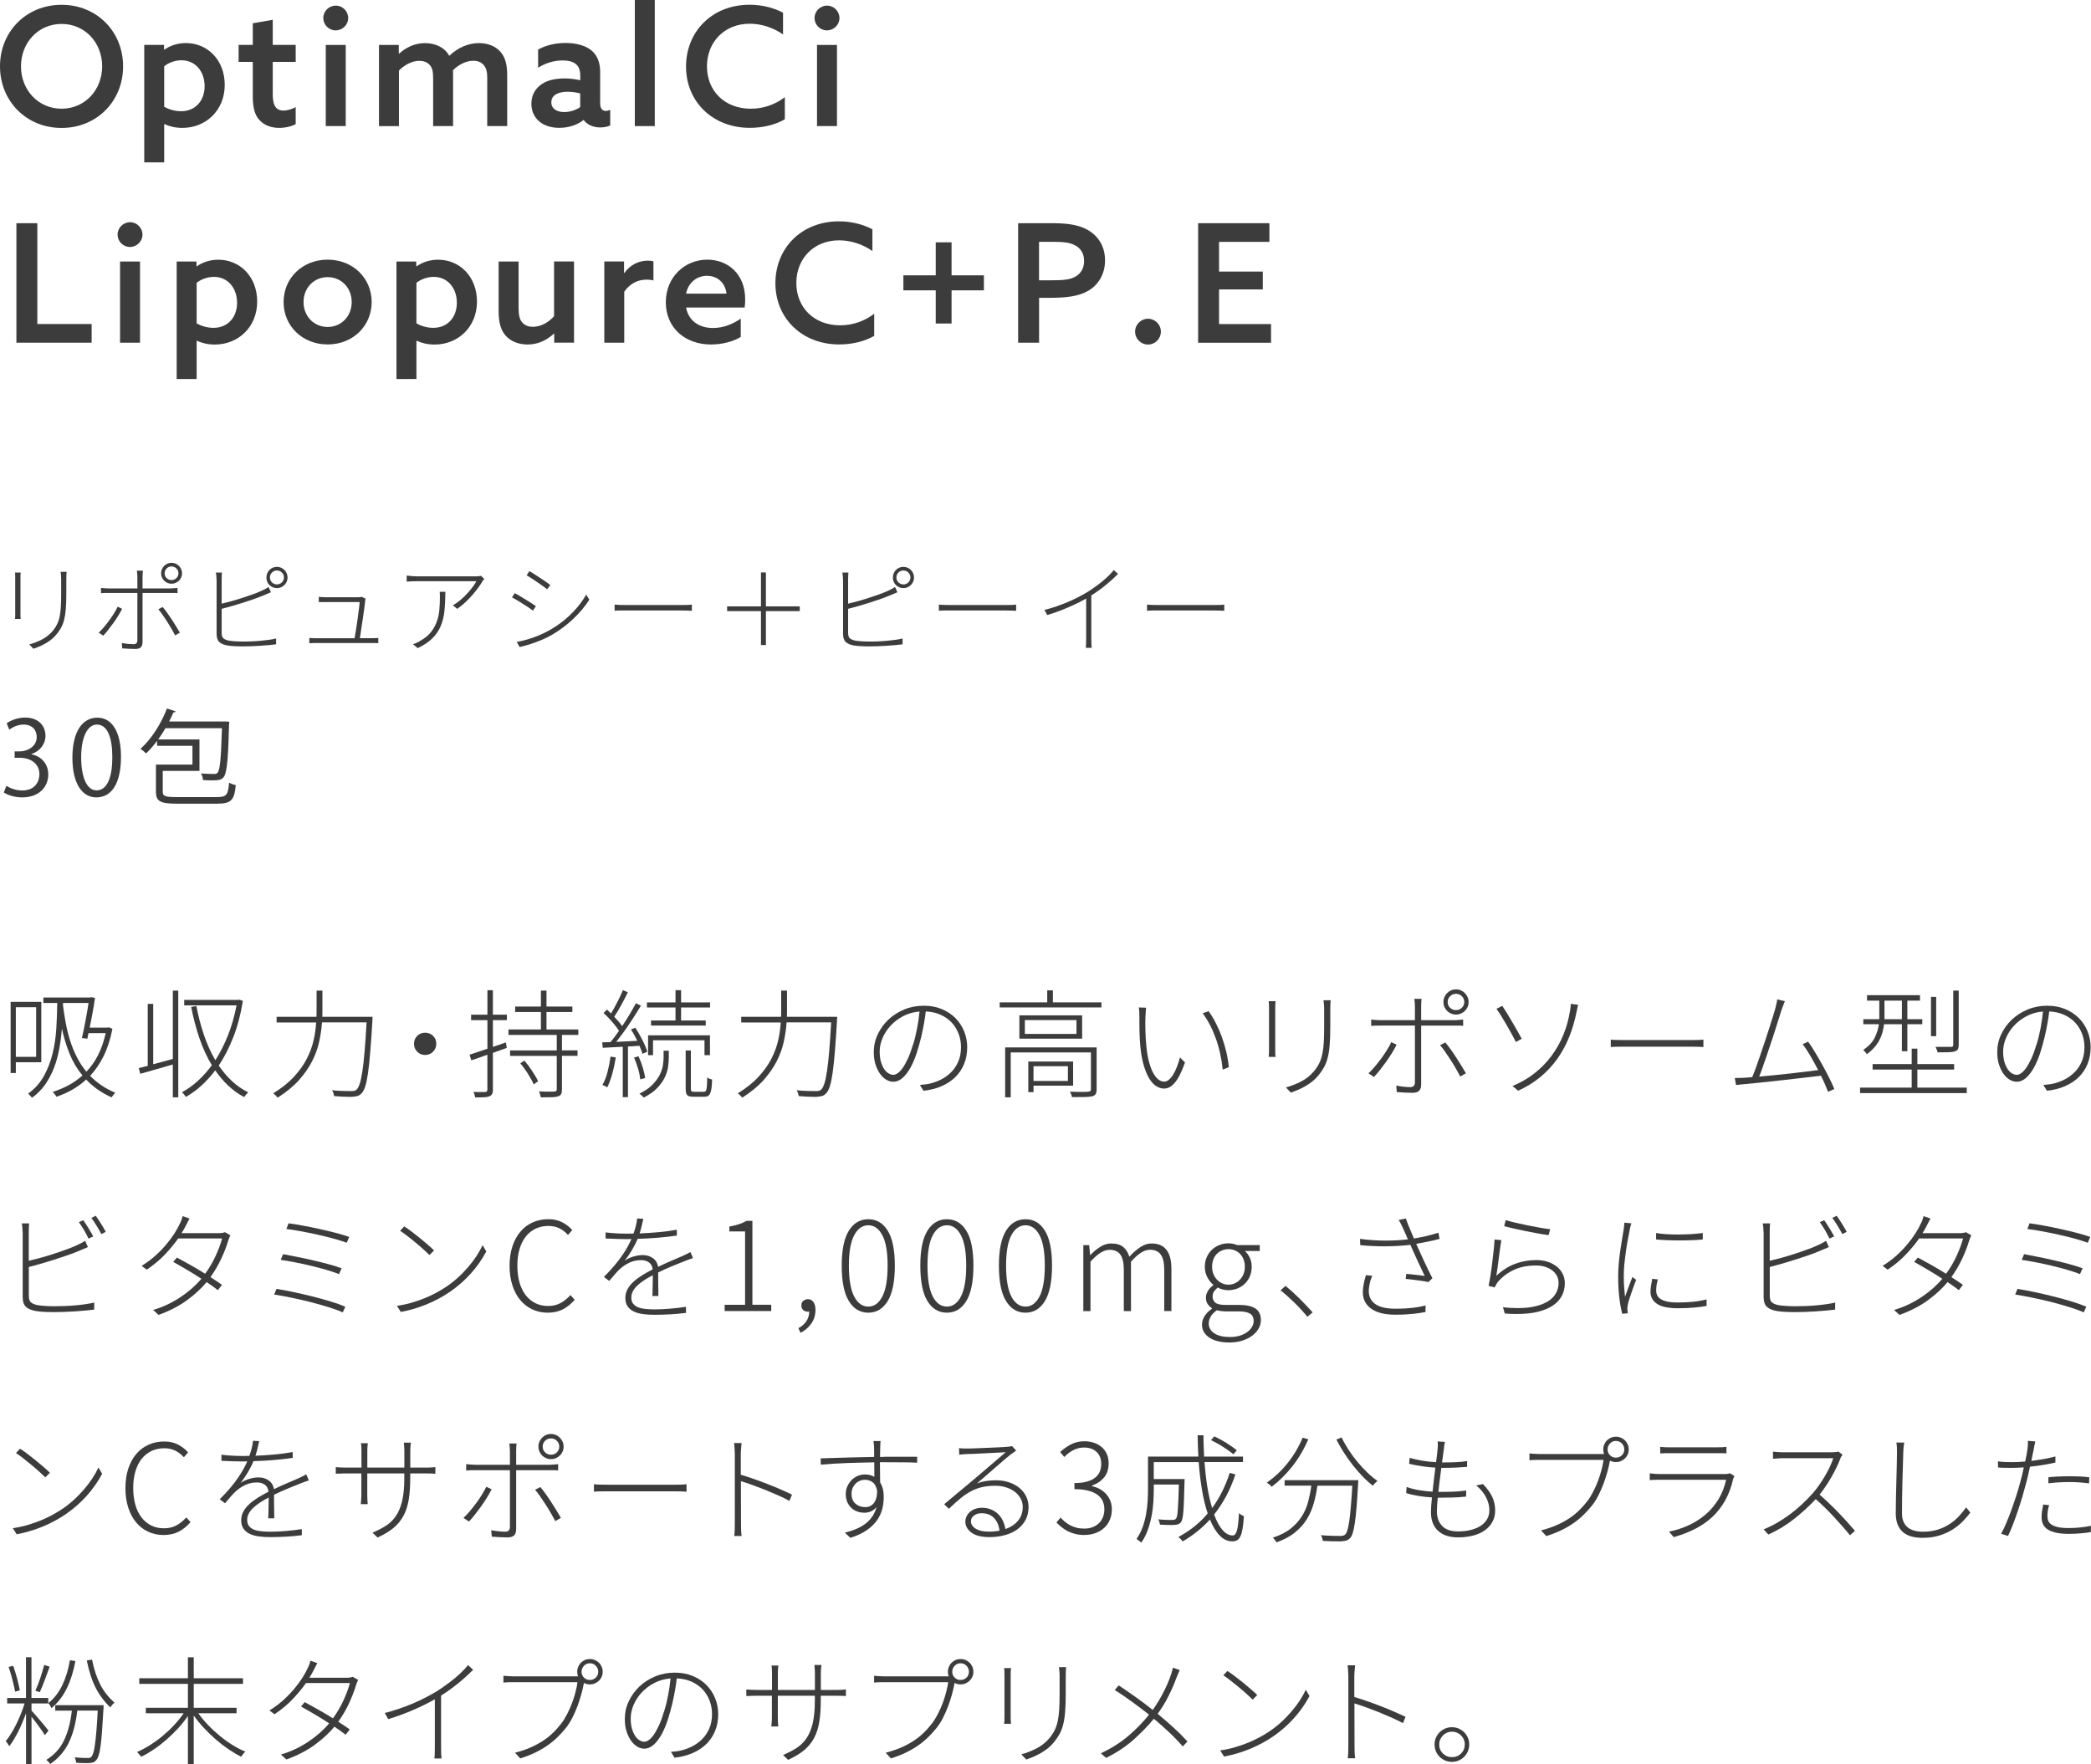 <?xml version="1.0" encoding="UTF-8"?><svg id="_レイヤー_2" xmlns="http://www.w3.org/2000/svg" viewBox="0 0 405.47 342.12"><defs><style>.cls-1{fill:#3c3c3c;}</style></defs><g id="_レイアウト"><path class="cls-1" d="m2.06,194.27h5.95v11.71H3.07v2.09h-1.01v-13.8Zm1.01,10.66h3.94v-9.62h-3.94v9.62Zm3.14,7.95c-.08-.11-.2-.25-.35-.41-.15-.16-.28-.3-.4-.41,1.3-.94,2.32-2.09,3.06-3.43.74-1.34,1.3-2.8,1.68-4.36.38-1.56.62-3.18.72-4.85s.16-3.32.18-4.93h-2.69v-1.06h9.05l.22-.07.74.14c-.11.8-.26,1.71-.44,2.72-.18,1.02-.38,2.03-.59,3.04h3.5l.24-.05.67.29c-.4,2.03-.97,3.79-1.7,5.27-.74,1.48-1.61,2.76-2.62,3.85.64.66,1.36,1.26,2.16,1.81.8.55,1.7,1.04,2.71,1.45-.1.1-.22.24-.36.42-.14.18-.26.35-.36.49-1.98-.91-3.62-2.06-4.92-3.46-.83.77-1.73,1.42-2.69,1.97s-1.98,1-3.07,1.37c-.08-.14-.19-.31-.34-.5-.14-.19-.28-.34-.41-.43,1.1-.35,2.14-.79,3.11-1.31.97-.52,1.86-1.15,2.68-1.88-1.06-1.3-1.9-2.72-2.52-4.27-.62-1.55-1.11-3.16-1.46-4.82-.11,1.33-.28,2.64-.52,3.92-.23,1.29-.57,2.52-1.02,3.68-.45,1.17-1.02,2.24-1.7,3.23-.69.98-1.54,1.84-2.57,2.58Zm6-18c.14,1.17.32,2.34.54,3.5s.5,2.3.85,3.41c.35,1.1.78,2.16,1.3,3.18.51,1.02,1.13,1.96,1.85,2.84.88-.91,1.63-1.98,2.26-3.2.62-1.22,1.12-2.65,1.49-4.28h-3.34l-.22,1.08-1.06-.12c.13-.51.25-1.06.37-1.66s.24-1.19.35-1.8c.11-.61.22-1.2.32-1.78s.19-1.1.25-1.56h-4.94l-.02.38Z"/><path class="cls-1" d="m26.9,207.11c.27-.06.55-.13.84-.2s.59-.15.91-.23v-12.02h1.06v11.71c.59-.16,1.2-.33,1.84-.5s1.28-.35,1.96-.53v-13.25h1.06v20.69h-1.06v-6.36c-1.14.34-2.25.66-3.35.96-1.1.3-2.08.58-2.96.84l-.29-1.1Zm8.35,4.7c1.06-.56,2.07-1.28,3.05-2.16s1.9-1.91,2.78-3.09c-.94-1.57-1.74-3.29-2.39-5.19-.65-1.89-1.19-3.93-1.62-6.12l1.01-.17c.38,2,.88,3.88,1.48,5.64.6,1.76,1.33,3.38,2.2,4.87.93-1.46,1.74-3.07,2.45-4.84.7-1.77,1.26-3.7,1.66-5.8h-10.15v-1.06h10.46l.22-.05.7.24c-.42,2.58-1.03,4.92-1.84,6.99-.81,2.08-1.76,3.93-2.84,5.55.77,1.13,1.62,2.14,2.57,3.02.94.88,1.99,1.6,3.14,2.18-.11.1-.24.23-.4.41-.15.18-.28.34-.4.5-1.14-.61-2.16-1.35-3.08-2.22-.92-.87-1.76-1.86-2.51-2.96-.86,1.14-1.77,2.13-2.72,2.99s-1.95,1.58-2.99,2.17c-.08-.14-.19-.31-.34-.49-.14-.18-.29-.32-.43-.42Z"/><path class="cls-1" d="m53.85,212.88c-.1-.14-.23-.3-.4-.47s-.32-.3-.47-.4c1.65-1.02,3-2.1,4.04-3.24s1.88-2.3,2.48-3.49c.61-1.19,1.04-2.38,1.31-3.56s.43-2.33.49-3.45h-7.66v-1.1h7.73c.02-.27.02-.54.02-.79v-4.3h1.13v4.3c0,.26,0,.52-.02.79h9.74v.26c-.02.08-.02.15-.02.22v.17c-.14,2.42-.28,4.46-.42,6.13-.14,1.67-.28,3.06-.44,4.15s-.34,1.94-.53,2.54c-.19.6-.42,1.04-.67,1.31-.24.27-.49.45-.74.54s-.58.15-.98.18c-.1.02-.2.02-.32.02h-.4c-.4,0-.86-.01-1.37-.04-.51-.02-1.03-.06-1.56-.11-.03-.16-.08-.35-.13-.55-.06-.21-.15-.4-.28-.58.83.08,1.59.13,2.28.14.69.02,1.18.02,1.46.02.24,0,.44-.02.61-.06.17-.04.32-.12.44-.25.22-.22.42-.61.6-1.16s.34-1.34.5-2.36.3-2.31.43-3.86.26-3.43.38-5.63h-8.64c-.08,1.18-.26,2.41-.53,3.68-.27,1.27-.72,2.54-1.36,3.8s-1.49,2.5-2.57,3.71c-1.08,1.21-2.47,2.34-4.16,3.42Z"/><path class="cls-1" d="m80.28,202.41c0-.61.21-1.12.62-1.54s.93-.62,1.54-.62,1.12.21,1.54.62.62.93.62,1.54-.21,1.1-.62,1.52-.93.64-1.54.64-1.12-.21-1.54-.64-.62-.93-.62-1.52Z"/><path class="cls-1" d="m91.07,204.51c.46-.14.99-.32,1.57-.52.58-.2,1.21-.41,1.88-.63v-5.54h-3.17v-1.06h3.17v-4.75h1.06v4.75h2.71v1.06h-2.71v5.18l2.52-.86.17,1.06c-.46.18-.92.34-1.37.49-.45.15-.89.31-1.32.47v7.18c0,.37-.06.64-.17.83-.11.18-.29.32-.53.42-.19.08-.45.13-.78.16s-.76.04-1.31.04h-.65c-.02-.15-.06-.32-.12-.52-.06-.2-.14-.38-.22-.54.27.02.53.02.78.02h1.21c.14,0,.25,0,.31-.02.27,0,.41-.13.41-.41v-6.8c-.56.21-1.1.4-1.63.58-.53.18-1.02.34-1.49.5l-.34-1.08Zm13.82-4.89v-3.38h-4.99v-1.06h4.99v-3.1h1.08v3.1h5.02v1.06h-5.02v3.38h6.17v1.06h-3.17v3h3.02v1.06h-3.02v6.46c0,.42-.05.73-.16.94-.1.21-.29.35-.56.43-.3.11-.72.18-1.26.19s-1.24.02-2.12.02c-.03-.18-.08-.37-.14-.58-.06-.2-.14-.4-.21-.58.37.03.71.05,1.02.05h1.57c.19,0,.33,0,.42-.02.18-.02.29-.06.35-.12.06-.06.08-.18.08-.33v-6.46h-9.05v-1.06h9.05v-3h-9.36v-1.06h6.29Zm-3.19,6.05c.25.3.52.63.78.98.26.35.51.71.74,1.07.23.36.45.71.65,1.04.2.34.36.64.47.91l-.86.6c-.11-.29-.26-.6-.46-.95-.19-.34-.4-.7-.62-1.06-.22-.36-.47-.72-.73-1.08-.26-.36-.52-.69-.78-1l.82-.53Z"/><path class="cls-1" d="m118.36,202.1c.27-.32.55-.67.83-1.04.28-.38.56-.77.85-1.19-.34-.51-.78-1.08-1.33-1.72s-1.11-1.2-1.67-1.72l.65-.67c.13.13.26.26.4.38.14.13.27.26.4.38.21-.34.42-.7.62-1.08s.42-.78.62-1.18.4-.79.58-1.18c.18-.38.33-.74.46-1.08l.98.41c-.38.78-.81,1.61-1.28,2.47-.47.86-.92,1.62-1.36,2.28.62.64,1.14,1.25,1.54,1.82.51-.77,1-1.54,1.45-2.3s.86-1.48,1.21-2.14l.98.46c-.34.56-.7,1.15-1.09,1.76s-.79,1.23-1.21,1.85c-.42.62-.83,1.22-1.26,1.8s-.84,1.12-1.24,1.62c.64-.03,1.3-.06,1.98-.1.68-.03,1.38-.06,2.1-.1-.18-.38-.37-.76-.58-1.14-.21-.38-.42-.73-.65-1.07l.86-.34c.24.37.48.76.72,1.18s.46.83.67,1.24c.21.41.39.8.55,1.19.16.38.29.73.38,1.03l-.94.43c-.06-.22-.14-.47-.24-.73-.1-.26-.21-.54-.34-.83l-2.23.14v9.82h-1.01v-9.77c-.72.03-1.41.06-2.06.1s-1.26.06-1.82.1l-.1-1.06,1.56-.05Zm-.62,8.74c-.1-.08-.24-.16-.44-.25-.2-.09-.36-.16-.49-.2.42-.72.75-1.56,1-2.53.25-.97.44-1.96.59-2.99l1.01.19c-.18,1.09-.4,2.14-.68,3.14-.28,1.01-.6,1.89-.97,2.64Zm6.41-1.54c-.05-.58-.18-1.26-.41-2.04-.22-.78-.49-1.51-.79-2.18l.86-.26c.32.67.6,1.4.83,2.18.23.78.39,1.46.47,2.04l-.96.26Zm.67,3.53c-.08-.11-.2-.24-.36-.38-.16-.14-.31-.27-.46-.38,1.07-.53,1.92-1.11,2.53-1.75.62-.64,1.09-1.28,1.41-1.92.32-.64.52-1.26.61-1.86.09-.6.13-1.14.13-1.62v-1.18h1.01v1.2c0,.56-.04,1.18-.13,1.86-.09.68-.3,1.37-.63,2.08-.33.7-.83,1.4-1.47,2.08s-1.53,1.31-2.64,1.88Zm.63-17.47v-.98h5.54v-2.38h1.08v2.38h5.62v.98h-5.62v2.52h4.78v.98h-10.61v-.98h4.75v-2.52h-5.54Zm.22,9.24v-3.84h12v3.84h-1.06v-2.88h-9.98v2.88h-.96Zm8.3-.91v7.42c0,.25.04.42.12.49.08.07.26.11.53.11h1.86c.13,0,.23-.03.31-.1.08-.06.15-.19.19-.38.05-.19.08-.47.11-.84.02-.37.04-.86.04-1.49.12.13.28.22.46.29.18.06.35.11.5.14-.02.67-.06,1.22-.12,1.66-.06.43-.15.77-.26,1.02-.11.25-.26.42-.44.52-.18.1-.41.14-.68.14h-2.08c-.62,0-1.04-.1-1.24-.3-.21-.2-.31-.63-.31-1.28v-7.39h1.01Z"/><path class="cls-1" d="m143.94,212.88c-.1-.14-.23-.3-.4-.47s-.32-.3-.47-.4c1.65-1.02,3-2.1,4.04-3.24s1.88-2.3,2.48-3.49c.61-1.19,1.04-2.38,1.31-3.56s.43-2.33.49-3.45h-7.66v-1.1h7.73c.02-.27.02-.54.02-.79v-4.3h1.13v4.3c0,.26,0,.52-.02.79h9.74v.26c-.02.08-.02.15-.02.22v.17c-.14,2.42-.28,4.46-.42,6.13-.14,1.67-.28,3.06-.44,4.15s-.34,1.94-.53,2.54c-.19.6-.42,1.04-.67,1.31-.24.27-.49.45-.74.54s-.58.15-.98.18c-.1.02-.2.02-.32.02h-.4c-.4,0-.86-.01-1.37-.04-.51-.02-1.03-.06-1.56-.11-.03-.16-.08-.35-.13-.55-.06-.21-.15-.4-.28-.58.83.08,1.59.13,2.28.14.69.02,1.18.02,1.46.02.24,0,.44-.02.61-.06.17-.04.32-.12.44-.25.22-.22.42-.61.6-1.16s.34-1.34.5-2.36.3-2.31.43-3.86.26-3.43.38-5.63h-8.64c-.08,1.18-.26,2.41-.53,3.68-.27,1.27-.72,2.54-1.36,3.8s-1.49,2.5-2.57,3.71c-1.08,1.21-2.47,2.34-4.16,3.42Z"/><path class="cls-1" d="m178.38,210.38c.32-.03.65-.06.98-.1.34-.03.62-.08.86-.14.74-.16,1.47-.42,2.2-.78.73-.36,1.38-.83,1.97-1.4s1.06-1.27,1.42-2.09c.36-.82.54-1.76.54-2.83,0-.9-.15-1.75-.46-2.57-.31-.82-.75-1.54-1.32-2.16-.58-.62-1.29-1.13-2.14-1.52-.85-.39-1.82-.61-2.91-.66-.06.56-.17,1.29-.32,2.18-.15.9-.35,1.85-.59,2.86s-.53,2.02-.86,3.05c-.33,1.02-.73,1.94-1.17,2.76-.45.82-.95,1.48-1.52,2-.57.52-1.19.78-1.88.78-.43,0-.87-.13-1.3-.38s-.84-.63-1.2-1.12c-.36-.49-.65-1.09-.89-1.8s-.35-1.53-.35-2.46c0-1.2.25-2.34.76-3.42s1.19-2.03,2.06-2.86c.87-.82,1.9-1.48,3.07-1.97,1.18-.49,2.44-.73,3.78-.73s2.44.21,3.48.64,1.93,1,2.66,1.74c.74.74,1.3,1.59,1.7,2.57.4.98.6,2.01.6,3.1,0,1.18-.2,2.26-.6,3.24-.4.98-.96,1.82-1.69,2.54-.73.72-1.62,1.31-2.66,1.76-1.05.46-2.22.76-3.52.9l-.7-1.13Zm-1.34-7.78c.32-1.01.58-2.06.79-3.16s.37-2.2.48-3.3c-1.17.1-2.23.4-3.18.9s-1.76,1.12-2.44,1.85c-.67.73-1.19,1.53-1.56,2.41-.37.88-.55,1.74-.55,2.59,0,.8.09,1.49.26,2.06.18.58.4,1.05.66,1.42.26.37.55.64.86.8.31.17.6.25.85.25s.54-.1.85-.31c.31-.21.63-.54.96-1s.66-1.06,1.01-1.8.68-1.65,1-2.72Z"/><path class="cls-1" d="m203.07,194.37v-2.33h1.1v2.33h9.41v.98h-19.73v-.98h9.22Zm-8.16,18.43v-9.7h17.74v8.16c0,.37-.06.65-.17.85-.11.2-.33.36-.65.47-.34.08-.82.13-1.46.14-.64.02-1.47.02-2.5.02-.03-.18-.08-.36-.16-.54-.07-.18-.15-.36-.23-.52.45.02.86.03,1.24.04.38,0,.72.01,1.04.01s.58,0,.79-.01c.21,0,.36-.02.46-.04.22-.02.37-.06.43-.12.06-.06.1-.18.1-.34v-7.15h-15.55v8.71h-1.08Zm2.76-11.4v-4.51h12.17v4.51h-12.17Zm1.06-.91h10.01v-2.69h-10.01v2.69Zm9.36,5.35v4.68h-7.68v1.25h-1.01v-5.93h8.69Zm-7.68,3.77h6.67v-2.86h-6.67v2.86Z"/><path class="cls-1" d="m222.25,195.38c-.03.19-.06.48-.08.88-.02.39-.04.72-.06,1-.02.34-.02.73-.02,1.18s0,.92.02,1.43c.02.5.04,1.02.07,1.55s.07,1.04.12,1.54c.1,1.02.25,1.96.47,2.8.22.84.47,1.55.77,2.14.3.58.63,1.04,1.01,1.36.38.32.78.48,1.21.48.3,0,.6-.12.9-.37.3-.25.58-.59.84-1.02.26-.43.51-.93.73-1.5.22-.57.42-1.17.58-1.81l.98.98c-.34.94-.67,1.74-1,2.39-.33.65-.66,1.17-1,1.56-.34.39-.68.68-1.02.85-.34.18-.69.26-1.04.26-.48,0-.96-.14-1.44-.42-.48-.28-.92-.73-1.33-1.36-.41-.62-.77-1.44-1.09-2.44-.32-1-.56-2.22-.72-3.66-.05-.46-.09-.98-.12-1.54-.03-.56-.06-1.12-.07-1.67-.02-.55-.02-1.07-.02-1.56v-1.21c0-.24,0-.56-.02-.95-.02-.39-.05-.7-.1-.92l1.44.05Zm12.12.7c.48.67.94,1.42,1.37,2.26.43.83.82,1.72,1.16,2.65.34.94.64,1.91.88,2.92.24,1.01.41,2.02.5,3.02l-1.18.48c-.22-2.19-.68-4.24-1.37-6.13-.69-1.9-1.53-3.49-2.52-4.79l1.15-.41Z"/><path class="cls-1" d="m247.35,194.13c-.03.19-.05.45-.06.77,0,.32-.01.59-.01.82v7.61c0,.3,0,.6.01.9,0,.3.03.53.06.71h-1.34c.03-.18.05-.41.06-.7,0-.29.01-.59.01-.91v-7.61c0-.21,0-.48-.01-.8,0-.33-.03-.59-.06-.78h1.34Zm10.68-.17c-.05.5-.07,1.09-.07,1.78v3.24c0,1.46-.04,2.68-.12,3.66-.08.98-.21,1.82-.4,2.52-.18.7-.42,1.3-.7,1.8-.28.5-.63,1.01-1.04,1.52-.37.46-.78.87-1.22,1.22-.45.35-.91.66-1.39.94-.48.27-.96.51-1.44.71-.48.2-.93.37-1.34.52l-.96-1.01c1.01-.27,1.99-.66,2.95-1.15s1.8-1.17,2.52-2.02c.42-.51.75-1.03,1.01-1.55.26-.52.45-1.12.59-1.79.14-.67.23-1.44.28-2.3.05-.86.07-1.9.07-3.1v-3.22c0-.32-.01-.63-.04-.94-.02-.3-.05-.58-.08-.84h1.39Z"/><path class="cls-1" d="m265.37,208.12c.38-.35.79-.78,1.21-1.28s.84-1.03,1.25-1.58c.41-.55.78-1.11,1.13-1.67.34-.56.62-1.06.83-1.51l1.03.5c-.24.48-.54,1.01-.9,1.6-.36.58-.74,1.16-1.15,1.73-.41.57-.82,1.11-1.22,1.62-.41.51-.78.94-1.12,1.3l-1.06-.7Zm.53-10.42c.3.03.58.06.84.08s.56.04.91.04h6.72v-2.69c0-.22-.01-.48-.04-.76-.02-.28-.05-.51-.08-.68h1.42c-.03.18-.06.4-.07.68-.02.28-.02.53-.02.76v2.69h6.49c.24,0,.51-.01.8-.04s.58-.05.85-.08v1.22c-.27-.03-.55-.05-.83-.05h-7.31v11.4c0,.56-.13.97-.39,1.24-.26.26-.71.4-1.34.4-.42,0-.92-.02-1.5-.05-.58-.03-1.08-.06-1.5-.1l-.1-1.25c.51.1,1.01.17,1.5.22s.89.07,1.21.07c.61,0,.91-.31.91-.94v-10.99h-6.7c-.35,0-.66,0-.94.01-.27,0-.55.03-.84.06v-1.25Zm17.26,11.04c-.22-.43-.49-.92-.8-1.46-.31-.54-.65-1.1-1.01-1.66-.36-.56-.72-1.1-1.08-1.62-.36-.52-.7-.96-1.02-1.33l1.01-.53c.32.37.66.81,1.03,1.32.37.51.73,1.04,1.09,1.6.36.55.7,1.1,1.03,1.63s.61,1.01.85,1.43l-1.1.62Zm-3.26-14.44c0-.34.06-.65.19-.95.13-.3.3-.56.52-.78.22-.22.47-.4.77-.53.3-.13.61-.19.95-.19s.65.06.95.19c.3.13.56.31.78.53.22.23.4.49.53.78.13.3.19.62.19.95s-.06.66-.19.95c-.13.3-.3.55-.53.77-.22.22-.48.39-.78.52-.3.13-.61.19-.95.19s-.65-.06-.95-.19c-.3-.13-.55-.3-.77-.52-.22-.22-.39-.47-.52-.77-.13-.3-.19-.62-.19-.95Zm.82,0c0,.45.16.82.47,1.12.31.3.69.45,1.14.45s.83-.15,1.14-.45c.31-.3.47-.67.47-1.12s-.16-.82-.47-1.13c-.31-.31-.69-.46-1.14-.46s-.83.16-1.14.46c-.31.31-.47.69-.47,1.13Z"/><path class="cls-1" d="m291.31,195.04c.24.35.53.81.88,1.38.34.57.7,1.16,1.07,1.79s.72,1.22,1.04,1.8c.33.58.59,1.05.78,1.42l-1.13.62c-.19-.38-.45-.87-.77-1.46-.32-.59-.66-1.2-1.02-1.82-.36-.62-.72-1.22-1.07-1.79-.35-.57-.66-1.02-.91-1.36l1.13-.58Zm1.97,15.55c1.57-.64,2.98-1.45,4.24-2.44,1.26-.98,2.36-2.1,3.3-3.36.94-1.26,1.72-2.63,2.33-4.12.61-1.49,1.04-3.05,1.3-4.68.03-.18.06-.4.1-.67.03-.27.05-.5.05-.67l1.44.19c-.08.22-.14.46-.19.72s-.09.45-.12.58c-.34,1.71-.81,3.34-1.42,4.87-.61,1.54-1.38,2.96-2.3,4.27-.93,1.31-2.02,2.49-3.29,3.54-1.26,1.05-2.71,1.94-4.34,2.68l-1.08-.91Z"/><path class="cls-1" d="m312.33,201.59c.3.03.7.06,1.18.07.48.02,1.06.02,1.75.02h12.7c.61,0,1.1,0,1.46-.02.37-.02.66-.04.89-.07v1.44c-.21-.02-.52-.03-.92-.05-.41-.02-.88-.02-1.4-.02h-12.72c-.64,0-1.21,0-1.7.01-.5,0-.9.03-1.22.06v-1.44Z"/><path class="cls-1" d="m354.5,211.74c-.16-.42-.36-.89-.59-1.43-.23-.54-.5-1.11-.8-1.72-.56.06-1.24.14-2.04.24-.8.1-1.66.2-2.57.3-.91.1-1.85.21-2.82.32-.97.11-1.9.22-2.8.31-.9.1-1.73.18-2.51.26-.78.08-1.43.14-1.96.19-.29.03-.58.06-.86.08-.29.02-.59.06-.91.11l-.24-1.37c.32,0,.64,0,.97-.01.33,0,.65-.02.97-.04.21-.02.43-.03.67-.05.24-.02.5-.04.77-.07.21-.48.44-1.09.71-1.82.26-.74.54-1.53.83-2.38.29-.85.58-1.72.89-2.63.3-.9.58-1.76.84-2.58.26-.82.49-1.55.7-2.2.21-.65.36-1.16.46-1.52.13-.51.22-.9.28-1.16.06-.26.1-.52.13-.78l1.49.34c-.1.24-.2.49-.3.76-.1.26-.24.63-.4,1.09-.1.35-.25.84-.46,1.48-.21.63-.44,1.34-.68,2.14s-.52,1.63-.82,2.51-.58,1.74-.86,2.57c-.28.83-.55,1.6-.8,2.32s-.48,1.3-.67,1.76c.93-.08,1.93-.17,3-.28s2.13-.22,3.17-.34,2.02-.24,2.95-.35c.93-.11,1.7-.21,2.33-.29-.5-.96-1.01-1.89-1.54-2.8-.53-.9-1.02-1.64-1.49-2.22l1.08-.5c.4.56.85,1.25,1.34,2.06.5.82.98,1.66,1.46,2.53.48.87.92,1.71,1.33,2.53.41.82.72,1.5.95,2.06l-1.2.55Z"/><path class="cls-1" d="m360.69,211.96v-1.06h10.01v-3.5h-7.58v-1.06h7.58v-3h1.1v3h7.13v1.06h-7.13v3.5h9.58v1.06h-20.69Zm1.32-7.54c-.08-.13-.19-.28-.34-.44-.14-.17-.27-.29-.38-.37,1.06-.72,1.8-1.51,2.23-2.38s.7-1.74.82-2.62h-3.02v-.98h3.1v-3.6h-2.38v-1.06h10.27v1.06h-2.45v3.6h2.9v.98h-2.9v5.23h-1.06v-5.23h-3.46c-.06.5-.16,1-.29,1.51-.13.51-.33,1.02-.59,1.52s-.59.99-.99,1.45c-.4.46-.89.9-1.46,1.32Zm6.79-6.79v-3.6h-3.38v3.6h3.38Zm5.64,3.29v-7.61h1.01v7.61h-1.01Zm1.28,3.14c-.03-.16-.08-.34-.16-.53-.07-.19-.15-.37-.23-.53h2.97c.18,0,.3-.03.36-.08.06-.06.1-.17.1-.35v-10.49h1.06v10.49c0,.4-.05.69-.16.88-.11.18-.3.32-.59.42-.31.1-.73.15-1.28.17s-1.24.02-2.07.02Z"/><path class="cls-1" d="m396.23,210.38c.32-.03.65-.06.98-.1.34-.03.62-.08.86-.14.74-.16,1.47-.42,2.2-.78.73-.36,1.38-.83,1.97-1.4s1.06-1.27,1.42-2.09c.36-.82.54-1.76.54-2.83,0-.9-.15-1.75-.46-2.57-.31-.82-.75-1.54-1.32-2.16-.58-.62-1.29-1.13-2.14-1.52-.85-.39-1.82-.61-2.91-.66-.06.56-.17,1.29-.32,2.18-.15.9-.35,1.85-.59,2.86s-.53,2.02-.86,3.05c-.33,1.02-.73,1.94-1.17,2.76-.45.82-.95,1.48-1.52,2-.57.52-1.19.78-1.88.78-.43,0-.87-.13-1.3-.38s-.84-.63-1.2-1.12c-.36-.49-.65-1.09-.89-1.8s-.35-1.53-.35-2.46c0-1.2.25-2.34.76-3.42s1.19-2.03,2.06-2.86c.87-.82,1.9-1.48,3.07-1.97,1.18-.49,2.44-.73,3.78-.73s2.44.21,3.48.64,1.93,1,2.66,1.74c.74.74,1.3,1.59,1.7,2.57.4.98.6,2.01.6,3.1,0,1.18-.2,2.26-.6,3.24-.4.98-.96,1.82-1.69,2.54-.73.72-1.62,1.31-2.66,1.76-1.05.46-2.22.76-3.52.9l-.7-1.13Zm-1.34-7.78c.32-1.01.58-2.06.79-3.16s.37-2.2.48-3.3c-1.17.1-2.23.4-3.18.9s-1.76,1.12-2.44,1.85c-.67.73-1.19,1.53-1.56,2.41-.37.88-.55,1.74-.55,2.59,0,.8.09,1.49.26,2.06.18.58.4,1.05.66,1.42.26.37.55.64.86.8.31.17.6.25.85.25s.54-.1.85-.31c.31-.21.63-.54.96-1s.66-1.06,1.01-1.8.68-1.65,1-2.72Z"/><path class="cls-1" d="m4.37,238.79c0-.59-.05-1.11-.14-1.56h1.42c-.02.22-.03.46-.05.71-.02.25-.02.53-.02.85v5.69c.67-.16,1.4-.35,2.2-.56.79-.21,1.6-.46,2.41-.72.82-.26,1.62-.54,2.41-.82.79-.28,1.51-.56,2.15-.85.32-.14.63-.29.92-.44.3-.15.57-.32.83-.49l.55,1.22c-.27.11-.57.24-.9.38-.33.14-.65.28-.97.41-.69.29-1.45.58-2.28.86s-1.68.57-2.54.84c-.86.27-1.71.52-2.53.76-.82.23-1.57.44-2.24.61v5.54c0,.64.13,1.08.4,1.31.26.23.68.41,1.24.54.38.06.88.12,1.48.16.6.04,1.2.06,1.81.06s1.26-.01,1.97-.04c.7-.02,1.4-.07,2.1-.13.7-.06,1.36-.14,2-.23s1.2-.2,1.68-.32v1.37c-.46.06-1.02.12-1.66.18-.64.06-1.31.11-2.02.16s-1.41.08-2.12.11c-.71.02-1.38.04-2,.04s-1.28-.02-1.91-.05c-.63-.03-1.18-.09-1.64-.17-.82-.14-1.44-.41-1.87-.79-.43-.38-.65-1.03-.65-1.94v-12.67Zm12.79,1.37c-.11-.22-.24-.48-.38-.76-.14-.28-.3-.56-.47-.85s-.34-.57-.52-.84c-.18-.27-.34-.51-.5-.72l.86-.38c.14.21.3.44.48.71.18.26.35.54.52.82s.34.56.5.84c.17.28.31.54.42.78l-.91.41Zm2.5-.86c-.27-.51-.58-1.06-.94-1.64-.35-.58-.69-1.08-1.01-1.5l.86-.41c.14.21.31.45.49.72.18.27.36.55.54.83.18.28.34.56.5.83.16.27.3.52.41.74l-.86.43Z"/><path class="cls-1" d="m44.68,239.51c-.06.12-.14.29-.22.48-.08.2-.14.35-.17.46-.32,1.1-.77,2.29-1.36,3.56s-1.29,2.48-2.12,3.64c.91.58,1.66,1.07,2.23,1.49l-.79,1.03c-.27-.22-.6-.46-.97-.72s-.78-.54-1.21-.84c-1.02,1.23-2.3,2.4-3.82,3.52-1.52,1.11-3.35,2.06-5.5,2.84l-1.06-.96c.99-.29,1.94-.65,2.83-1.08.9-.43,1.74-.91,2.53-1.44.79-.53,1.52-1.09,2.2-1.69.67-.6,1.27-1.21,1.8-1.84-.48-.32-.97-.63-1.48-.94-.5-.3-1-.6-1.48-.89-.48-.29-.93-.55-1.36-.79-.42-.24-.8-.46-1.14-.65l.72-.84c.69.37,1.53.83,2.52,1.39.99.56,1.98,1.14,2.95,1.75.8-1.09,1.48-2.24,2.04-3.47.56-1.22.98-2.35,1.25-3.37h-8.52c-.7,1.01-1.56,2.04-2.56,3.1s-2.18,2.04-3.54,2.95l-.98-.74c.99-.61,1.89-1.28,2.69-2,.8-.73,1.51-1.46,2.12-2.2.62-.74,1.14-1.44,1.57-2.12.43-.68.77-1.29,1.01-1.84.1-.16.2-.39.31-.68.11-.3.19-.56.24-.8l1.34.46c-.13.24-.26.5-.4.77-.14.27-.26.51-.37.72-.11.21-.23.42-.35.65-.12.22-.26.46-.42.7h7.2c.29,0,.53-.02.72-.05.19-.03.35-.08.48-.14l1.03.59Z"/><path class="cls-1" d="m53.62,249.93c.94.14,2.02.34,3.24.6,1.22.26,2.44.54,3.68.85,1.24.31,2.42.64,3.55.98,1.13.34,2.08.68,2.87,1.02l-.5,1.1c-.75-.34-1.69-.68-2.82-1.03s-2.31-.68-3.55-1c-1.24-.31-2.47-.59-3.7-.84-1.22-.25-2.3-.44-3.23-.59l.46-1.1Zm1.27-6.74c.77.14,1.66.32,2.66.52,1.01.2,2.04.42,3.08.66,1.05.24,2.06.49,3.05.76.98.26,1.84.53,2.56.8l-.5,1.13c-.67-.27-1.49-.55-2.46-.83-.97-.28-1.97-.54-3.01-.79-1.04-.25-2.07-.47-3.1-.67-1.02-.2-1.94-.36-2.74-.47l.46-1.1Zm1.06-5.98c.75.1,1.65.24,2.69.43s2.11.41,3.22.65c1.1.24,2.18.5,3.22.77,1.04.27,1.92.54,2.64.79l-.48,1.13c-.72-.27-1.59-.54-2.6-.82-1.02-.27-2.07-.53-3.16-.77s-2.16-.46-3.2-.65c-1.05-.19-1.96-.34-2.75-.43l.43-1.1Z"/><path class="cls-1" d="m76.96,253.22c1.06-.16,2.04-.37,2.94-.64.9-.26,1.74-.55,2.52-.88.78-.32,1.49-.66,2.14-1.01.65-.35,1.24-.7,1.79-1.06.83-.54,1.62-1.15,2.35-1.81.74-.66,1.42-1.36,2.04-2.08s1.18-1.45,1.66-2.18c.48-.74.87-1.44,1.18-2.11l.72,1.22c-.86,1.6-1.88,3.04-3.05,4.33s-2.46,2.42-3.88,3.41c-1.42.98-2.94,1.81-4.56,2.48-1.62.67-3.32,1.18-5.08,1.51l-.77-1.2Zm1.42-15.41c.42.26.89.59,1.43,1,.54.41,1.08.83,1.62,1.27.54.44,1.06.87,1.55,1.3.49.42.88.79,1.19,1.09l-.89.89c-.29-.29-.66-.64-1.13-1.06-.46-.42-.96-.85-1.5-1.3-.54-.45-1.07-.88-1.61-1.29s-1.02-.77-1.45-1.06l.79-.84Z"/><path class="cls-1" d="m106.2,254.54c-1.07,0-2.06-.21-2.98-.64-.91-.42-1.69-1.03-2.34-1.81-.65-.78-1.16-1.74-1.52-2.86-.37-1.12-.55-2.38-.55-3.77s.18-2.65.55-3.77c.37-1.12.88-2.07,1.55-2.86s1.46-1.38,2.39-1.8,1.94-.62,3.05-.62c1.04,0,1.95.21,2.74.64s1.41.92,1.87,1.48l-.82.94c-.46-.53-1.01-.95-1.63-1.27-.62-.32-1.34-.48-2.16-.48-.93,0-1.76.18-2.51.54-.74.36-1.38.87-1.9,1.54-.52.66-.92,1.47-1.2,2.42-.28.95-.42,2.02-.42,3.2s.14,2.28.41,3.24c.27.96.67,1.78,1.19,2.46.52.68,1.15,1.2,1.88,1.57.74.37,1.56.55,2.47.55s1.69-.18,2.38-.54c.69-.36,1.34-.88,1.97-1.57l.82.91c-.67.78-1.43,1.4-2.27,1.84-.84.44-1.83.66-2.96.66Z"/><path class="cls-1" d="m126.5,251.27c.02-.24.03-.52.04-.85s.02-.67.02-1.03c0-.36.02-.72.02-1.09,0-.37.01-.71.01-1.03-.59.3-1.14.62-1.64.95s-.94.67-1.32,1.02c-.38.35-.67.72-.89,1.12-.22.39-.32.8-.32,1.24,0,.51.12.92.37,1.22.25.3.58.54,1.01.7.42.16.91.26,1.46.31s1.13.07,1.74.07c.85,0,1.81-.04,2.89-.13s2.12-.21,3.13-.37v1.18c-.94.12-1.96.22-3.05.28s-2.1.09-3.05.09c-.77,0-1.5-.04-2.18-.13-.69-.09-1.29-.25-1.8-.49s-.92-.57-1.22-1c-.3-.42-.46-.97-.46-1.64,0-.62.15-1.2.44-1.73.29-.53.69-1.02,1.19-1.46.5-.45,1.06-.86,1.69-1.25.63-.38,1.28-.75,1.96-1.1h.02c-.05-.58-.28-1.02-.68-1.33s-.93-.47-1.57-.47c-.82,0-1.56.16-2.24.48-.68.32-1.31.74-1.88,1.25-.32.3-.65.65-.98,1.04-.34.39-.7.81-1.08,1.26l-1.03-.77c.82-.82,1.52-1.58,2.12-2.3.6-.72,1.11-1.39,1.52-2,.42-.62.76-1.18,1.03-1.69.27-.51.5-.97.67-1.37-.22.02-.45.02-.67.02h-.67c-.51,0-1.09-.01-1.74-.04-.65-.02-1.29-.05-1.93-.08v-1.18c.62.08,1.28.14,1.98.18.7.04,1.28.06,1.76.06h.83c.28,0,.56,0,.85-.02.18-.5.33-1,.46-1.52.13-.52.21-.99.24-1.4l1.2.07c-.08.37-.18.79-.29,1.27-.11.48-.26,1-.43,1.56,1.2-.05,2.42-.13,3.66-.24,1.24-.11,2.43-.27,3.56-.48v1.14c-1.18.17-2.44.31-3.76.42-1.32.11-2.6.18-3.85.21-.27.68-.62,1.38-1.06,2.12-.43.73-.91,1.44-1.44,2.11.48-.34,1.04-.6,1.68-.79s1.24-.29,1.8-.29c.77,0,1.43.2,1.98.59.55.39.89.96,1.02,1.69.88-.43,1.73-.82,2.54-1.16.82-.34,1.57-.67,2.26-.97.27-.13.52-.25.74-.36.22-.11.46-.24.72-.38l.5,1.18c-.24.08-.5.17-.77.26-.27.1-.54.2-.82.31-.72.29-1.52.61-2.41.97-.89.36-1.8.77-2.75,1.24v1.12c0,.41,0,.82.01,1.24s.02.82.02,1.2c0,.38.01.72.01,1.01h-1.2Z"/><path class="cls-1" d="m140.52,254.23v-1.22h3.96v-14.23h-3.05v-.94c.72-.13,1.35-.28,1.9-.47.54-.18,1.02-.4,1.44-.64h1.13v16.27h3.65v1.22h-9.02Z"/><path class="cls-1" d="m154.82,257.54c.62-.32,1.13-.75,1.51-1.3s.58-1.18.6-1.92c-.06.02-.16.02-.29.02-.34,0-.63-.1-.88-.31-.25-.21-.37-.51-.37-.91s.13-.68.4-.89c.26-.21.56-.31.88-.31.44,0,.79.18,1.06.55s.4.87.4,1.51c0,1.01-.27,1.9-.8,2.66-.54.77-1.24,1.37-2.1,1.8l-.41-.91Z"/><path class="cls-1" d="m168.38,254.54c-1.6,0-2.86-.75-3.78-2.26-.92-1.5-1.38-3.79-1.38-6.86s.46-5.3,1.38-6.78c.92-1.48,2.18-2.22,3.78-2.22s2.84.74,3.76,2.22c.92,1.48,1.38,3.74,1.38,6.78s-.46,5.36-1.38,6.86c-.92,1.5-2.17,2.26-3.76,2.26Zm0-1.18c1.14,0,2.04-.66,2.72-1.97.68-1.31,1.02-3.3,1.02-5.98s-.34-4.58-1.02-5.88c-.68-1.3-1.59-1.94-2.72-1.94s-2.07.65-2.75,1.94c-.68,1.29-1.02,3.26-1.02,5.88s.34,4.67,1.02,5.98c.68,1.31,1.6,1.97,2.75,1.97Z"/><path class="cls-1" d="m183.62,254.54c-1.6,0-2.86-.75-3.78-2.26-.92-1.5-1.38-3.79-1.38-6.86s.46-5.3,1.38-6.78c.92-1.48,2.18-2.22,3.78-2.22s2.84.74,3.76,2.22c.92,1.48,1.38,3.74,1.38,6.78s-.46,5.36-1.38,6.86c-.92,1.5-2.17,2.26-3.76,2.26Zm0-1.18c1.14,0,2.04-.66,2.72-1.97.68-1.31,1.02-3.3,1.02-5.98s-.34-4.58-1.02-5.88c-.68-1.3-1.59-1.94-2.72-1.94s-2.07.65-2.75,1.94c-.68,1.29-1.02,3.26-1.02,5.88s.34,4.67,1.02,5.98c.68,1.31,1.6,1.97,2.75,1.97Z"/><path class="cls-1" d="m198.86,254.54c-1.6,0-2.86-.75-3.78-2.26-.92-1.5-1.38-3.79-1.38-6.86s.46-5.3,1.38-6.78c.92-1.48,2.18-2.22,3.78-2.22s2.84.74,3.76,2.22c.92,1.48,1.38,3.74,1.38,6.78s-.46,5.36-1.38,6.86c-.92,1.5-2.17,2.26-3.76,2.26Zm0-1.18c1.14,0,2.04-.66,2.72-1.97.68-1.31,1.02-3.3,1.02-5.98s-.34-4.58-1.02-5.88c-.68-1.3-1.59-1.94-2.72-1.94s-2.07.65-2.75,1.94c-.68,1.29-1.02,3.26-1.02,5.88s.34,4.67,1.02,5.98c.68,1.31,1.6,1.97,2.75,1.97Z"/><path class="cls-1" d="m211.2,241.43l.19,1.94h.05c.58-.63,1.21-1.17,1.91-1.6.7-.44,1.4-.65,2.12-.65,1.02,0,1.81.23,2.36.7s.94,1.09,1.16,1.87c.72-.78,1.43-1.4,2.14-1.87s1.43-.7,2.18-.7c2.56,0,3.84,1.64,3.84,4.93v8.17h-1.39v-7.99c0-1.34-.22-2.33-.67-2.95s-1.14-.94-2.09-.94c-.58,0-1.16.19-1.76.58-.6.38-1.24.96-1.93,1.73v9.58h-1.39v-7.99c0-1.34-.22-2.33-.66-2.95s-1.14-.94-2.1-.94c-1.12,0-2.35.77-3.7,2.3v9.58h-1.39v-12.79h1.13Z"/><path class="cls-1" d="m238.36,260.32c-.8,0-1.52-.08-2.17-.24-.65-.16-1.2-.39-1.67-.7-.46-.3-.82-.67-1.07-1.1-.25-.43-.37-.92-.37-1.46s.17-1.11.52-1.64.81-1,1.4-1.4v-.12c-.32-.19-.59-.46-.82-.79s-.34-.76-.34-1.27c0-.27.05-.53.14-.77.1-.24.21-.46.35-.67s.29-.39.46-.54c.17-.15.32-.28.47-.4v-.1c-.42-.34-.79-.81-1.13-1.42-.34-.61-.5-1.3-.5-2.06,0-.67.12-1.28.36-1.84.24-.55.57-1.03.98-1.43.42-.4.9-.71,1.46-.94.56-.22,1.15-.34,1.78-.34.35,0,.67.04.96.11.29.07.54.15.74.23h4.37v1.15h-2.88c.38.34.7.77.95,1.3.25.53.37,1.12.37,1.78s-.12,1.26-.35,1.81c-.23.55-.55,1.03-.96,1.43-.41.4-.89.71-1.44.94-.55.22-1.14.34-1.76.34-.35,0-.71-.04-1.08-.13s-.7-.22-.98-.4c-.27.22-.51.47-.71.74s-.3.62-.3,1.03c0,.46.17.85.5,1.15.34.3.97.46,1.9.46h2.69c1.46,0,2.53.24,3.23.71.7.47,1.04,1.22,1.04,2.24,0,.56-.14,1.1-.43,1.62-.29.52-.7.98-1.24,1.39s-1.18.73-1.93.97-1.6.36-2.54.36Zm.17-1.06c.69,0,1.32-.09,1.88-.26.57-.18,1.05-.41,1.45-.71.4-.3.71-.63.92-1,.22-.37.32-.74.32-1.13,0-.69-.24-1.17-.73-1.45-.49-.28-1.2-.42-2.15-.42h-2.64c-.14,0-.37-.02-.67-.05-.3-.03-.62-.09-.94-.17-.56.38-.96.8-1.21,1.25-.25.45-.37.89-.37,1.32,0,.78.36,1.42,1.08,1.9.72.48,1.74.72,3.05.72Zm-.31-10.15c.42,0,.82-.08,1.2-.25s.72-.4,1.01-.71c.29-.3.52-.67.7-1.09.18-.42.26-.9.26-1.43s-.08-1-.25-1.43-.4-.78-.68-1.07c-.29-.29-.62-.51-1.01-.67-.38-.16-.79-.24-1.22-.24s-.84.08-1.24.24c-.39.16-.73.38-1.02.67s-.52.64-.68,1.07-.25.9-.25,1.43.09,1,.26,1.43c.18.42.41.79.7,1.09.29.3.62.54,1.01.71.38.17.79.25,1.22.25Z"/><path class="cls-1" d="m253.51,255.33c-.78-.96-1.64-1.89-2.56-2.79-.92-.9-1.8-1.68-2.63-2.34l.96-.86c.83.67,1.71,1.47,2.64,2.39.93.92,1.8,1.84,2.62,2.75l-1.03.86Z"/><path class="cls-1" d="m279.16,240.23c-.78.21-1.56.39-2.32.54-.76.15-1.5.29-2.22.42.19.43.42.93.67,1.49.26.56.52,1.14.8,1.74.28.6.56,1.2.85,1.8s.56,1.15.82,1.64l-.77.74c-.21-.05-.49-.1-.85-.16-.36-.06-.75-.11-1.16-.17-.42-.06-.84-.11-1.26-.16-.42-.05-.8-.09-1.14-.12l.12-.98c.24.02.52.04.84.08.32.04.65.08.98.11s.66.07.97.11c.31.04.57.08.78.11-.19-.4-.41-.86-.66-1.39-.25-.53-.5-1.07-.76-1.62s-.5-1.1-.74-1.63c-.24-.54-.45-1-.62-1.4-1.6.19-3.27.29-5.02.29-1.55,0-3.12-.07-4.7-.22l-.05-1.22c.86.11,1.72.2,2.58.25.86.06,1.69.08,2.51.08.75,0,1.48-.02,2.17-.06.7-.04,1.37-.1,2.03-.18-.14-.34-.28-.66-.42-.98-.14-.32-.29-.66-.47-1.03-.19-.43-.35-.77-.47-1.01s-.26-.49-.42-.74l1.37-.29c.16.43.31.82.44,1.16.14.34.27.67.4.97.13.3.25.6.37.88.12.28.24.57.37.88.77-.13,1.54-.28,2.33-.46s1.59-.4,2.42-.67l.22,1.2Zm-13.06,7.13c-.1.22-.19.47-.28.74-.09.27-.16.54-.22.82s-.1.53-.13.77c-.03.24-.05.45-.05.62,0,1.1.42,1.96,1.27,2.56.85.6,2.15.9,3.91.9.72,0,1.36-.02,1.91-.05s1.05-.08,1.5-.13.86-.12,1.25-.19.78-.16,1.18-.25l-.02,1.27c-.37.06-.74.12-1.12.18-.38.06-.79.11-1.24.16s-.95.09-1.51.12c-.56.03-1.22.05-1.97.05-2.05,0-3.61-.39-4.69-1.16-1.08-.78-1.62-1.84-1.62-3.18,0-.5.05-1.02.16-1.58.1-.56.25-1.14.44-1.75l1.22.12Z"/><path class="cls-1" d="m291.12,240.5c-.08.43-.16.96-.24,1.58-.08.62-.17,1.26-.25,1.91-.09.65-.17,1.28-.25,1.9s-.15,1.11-.22,1.5c1.14-1.07,2.35-1.85,3.64-2.33,1.29-.48,2.66-.72,4.12-.72.8,0,1.54.11,2.21.33s1.26.54,1.75.93c.5.4.88.88,1.15,1.42.27.55.41,1.15.41,1.81,0,.89-.19,1.71-.58,2.44s-.96,1.36-1.73,1.88c-.77.52-1.73.92-2.89,1.21s-2.52.43-4.09.43c-.37,0-.75,0-1.14-.02-.39-.02-.8-.04-1.21-.07l-.36-1.22c.51.06,1.01.11,1.49.13.48.02.94.04,1.39.04,1.34,0,2.51-.12,3.5-.37.99-.25,1.82-.59,2.47-1.02.66-.43,1.14-.95,1.46-1.55.32-.6.48-1.24.48-1.93,0-.5-.11-.95-.32-1.37-.22-.42-.52-.77-.91-1.07-.39-.3-.86-.53-1.39-.7s-1.12-.25-1.74-.25c-1.65,0-3.08.28-4.31.85-1.22.57-2.27,1.36-3.13,2.36-.13.18-.24.35-.34.53-.1.18-.18.34-.24.5l-1.2-.29c.11-.5.23-1.14.36-1.94.13-.8.24-1.63.35-2.5.1-.86.2-1.71.29-2.53s.14-1.5.16-2.03l1.32.14Zm.84-3.91c.46.14,1.08.31,1.85.49.77.18,1.57.36,2.41.53s1.66.32,2.45.46c.79.14,1.44.23,1.93.28l-.31,1.15c-.51-.06-1.17-.17-1.98-.31-.81-.14-1.63-.3-2.47-.47-.84-.17-1.64-.34-2.4-.52-.76-.18-1.35-.32-1.76-.43l.29-1.18Z"/><path class="cls-1" d="m316.34,237.21c-.05.18-.1.37-.17.58-.06.21-.11.42-.14.65-.13.62-.26,1.31-.4,2.06-.14.75-.26,1.52-.37,2.32-.11.79-.2,1.58-.28,2.36-.07.78-.11,1.51-.11,2.18,0,.75.02,1.44.06,2.05.04.62.1,1.3.18,2.05.1-.29.21-.6.34-.95.13-.34.25-.69.38-1.03.13-.34.26-.68.38-1,.13-.32.24-.61.34-.86l.72.55c-.14.35-.3.75-.46,1.2-.16.45-.32.9-.47,1.34-.15.45-.29.87-.42,1.26-.13.39-.22.72-.26.97-.03.18-.06.35-.08.53-.02.18-.03.34-.01.48.02.11.03.23.04.36s.02.24.04.34l-1.08.1c-.22-.83-.41-1.86-.56-3.08-.15-1.22-.23-2.61-.23-4.16,0-.83.04-1.68.12-2.56.08-.87.18-1.72.3-2.53.12-.82.24-1.58.36-2.29s.22-1.31.3-1.79c.03-.24.06-.46.08-.67.02-.21.04-.4.04-.58l1.37.12Zm5.14,10.9c-.13.42-.22.8-.26,1.16s-.07.7-.07,1.02c0,.26.05.52.16.79.1.27.3.52.6.74.3.22.72.4,1.27.54.55.14,1.28.2,2.17.2,1.02,0,1.99-.04,2.89-.13s1.8-.24,2.68-.47l.02,1.27c-.69.13-1.5.24-2.45.32s-1.97.13-3.07.13c-1.89,0-3.26-.28-4.1-.85-.85-.57-1.27-1.36-1.27-2.36,0-.37.04-.76.11-1.19s.15-.86.23-1.31l1.1.12Zm-.34-9.02c.53.1,1.16.17,1.91.22.74.05,1.52.07,2.34.07.91,0,1.8-.03,2.65-.08.86-.06,1.57-.12,2.15-.21v1.25c-.56.06-1.24.11-2.03.14-.79.03-1.62.05-2.48.05s-1.7-.02-2.5-.05-1.48-.08-2.04-.14v-1.25Z"/><path class="cls-1" d="m341.96,238.79c0-.59-.05-1.11-.14-1.56h1.42c-.02.22-.03.46-.05.71-.02.25-.02.53-.02.85v5.69c.67-.16,1.4-.35,2.2-.56.79-.21,1.6-.46,2.41-.72.82-.26,1.62-.54,2.41-.82.79-.28,1.51-.56,2.15-.85.32-.14.63-.29.92-.44.3-.15.57-.32.83-.49l.55,1.22c-.27.11-.57.24-.9.38-.33.14-.65.28-.97.41-.69.29-1.45.58-2.28.86s-1.68.57-2.54.84c-.86.27-1.71.52-2.53.76-.82.23-1.57.44-2.24.61v5.54c0,.64.13,1.08.4,1.31.26.23.68.41,1.24.54.38.06.88.12,1.48.16.6.04,1.2.06,1.81.06s1.26-.01,1.97-.04c.7-.02,1.4-.07,2.1-.13.7-.06,1.36-.14,2-.23s1.2-.2,1.68-.32v1.37c-.46.06-1.02.12-1.66.18-.64.06-1.31.11-2.02.16s-1.41.08-2.12.11c-.71.02-1.38.04-2,.04s-1.28-.02-1.91-.05c-.63-.03-1.18-.09-1.64-.17-.82-.14-1.44-.41-1.87-.79-.43-.38-.65-1.03-.65-1.94v-12.67Zm12.79,1.37c-.11-.22-.24-.48-.38-.76-.14-.28-.3-.56-.47-.85s-.34-.57-.52-.84c-.18-.27-.34-.51-.5-.72l.86-.38c.14.21.3.44.48.71.18.26.35.54.52.82s.34.56.5.84c.17.28.31.54.42.78l-.91.41Zm2.5-.86c-.27-.51-.58-1.06-.94-1.64-.35-.58-.69-1.08-1.01-1.5l.86-.41c.14.21.31.45.49.72.18.27.36.55.54.83.18.28.34.56.5.83.16.27.3.52.41.74l-.86.43Z"/><path class="cls-1" d="m382.27,239.51c-.06.12-.14.29-.22.48-.08.2-.14.35-.17.46-.32,1.1-.77,2.29-1.36,3.56s-1.29,2.48-2.12,3.64c.91.58,1.66,1.07,2.23,1.49l-.79,1.03c-.27-.22-.6-.46-.97-.72s-.78-.54-1.21-.84c-1.02,1.23-2.3,2.4-3.82,3.52-1.52,1.11-3.35,2.06-5.5,2.84l-1.06-.96c.99-.29,1.94-.65,2.83-1.08.9-.43,1.74-.91,2.53-1.44.79-.53,1.52-1.09,2.2-1.69.67-.6,1.27-1.21,1.8-1.84-.48-.32-.97-.63-1.48-.94-.5-.3-1-.6-1.48-.89-.48-.29-.93-.55-1.36-.79-.42-.24-.8-.46-1.14-.65l.72-.84c.69.37,1.53.83,2.52,1.39.99.56,1.98,1.14,2.95,1.75.8-1.09,1.48-2.24,2.04-3.47.56-1.22.98-2.35,1.25-3.37h-8.52c-.7,1.01-1.56,2.04-2.56,3.1s-2.18,2.04-3.54,2.95l-.98-.74c.99-.61,1.89-1.28,2.69-2,.8-.73,1.51-1.46,2.12-2.2.62-.74,1.14-1.44,1.57-2.12.43-.68.77-1.29,1.01-1.84.1-.16.2-.39.31-.68.11-.3.19-.56.24-.8l1.34.46c-.13.24-.26.5-.4.77-.14.27-.26.51-.37.72-.11.21-.23.42-.35.65-.12.22-.26.46-.42.7h7.2c.29,0,.53-.02.72-.05.19-.03.35-.08.48-.14l1.03.59Z"/><path class="cls-1" d="m391.22,249.93c.94.14,2.02.34,3.24.6,1.22.26,2.44.54,3.68.85,1.24.31,2.42.64,3.55.98,1.13.34,2.08.68,2.87,1.02l-.5,1.1c-.75-.34-1.69-.68-2.82-1.03s-2.31-.68-3.55-1c-1.24-.31-2.47-.59-3.7-.84-1.22-.25-2.3-.44-3.23-.59l.46-1.1Zm1.27-6.74c.77.14,1.66.32,2.66.52,1.01.2,2.04.42,3.08.66,1.05.24,2.06.49,3.05.76.98.26,1.84.53,2.56.8l-.5,1.13c-.67-.27-1.49-.55-2.46-.83-.97-.28-1.97-.54-3.01-.79-1.04-.25-2.07-.47-3.1-.67-1.02-.2-1.94-.36-2.74-.47l.46-1.1Zm1.06-5.98c.75.1,1.65.24,2.69.43s2.11.41,3.22.65c1.1.24,2.18.5,3.22.77,1.04.27,1.92.54,2.64.79l-.48,1.13c-.72-.27-1.59-.54-2.6-.82-1.02-.27-2.07-.53-3.16-.77s-2.16-.46-3.2-.65c-1.05-.19-1.96-.34-2.75-.43l.43-1.1Z"/><path class="cls-1" d="m2.47,296.33c1.06-.16,2.04-.37,2.94-.64.9-.26,1.74-.56,2.52-.88.78-.32,1.49-.66,2.14-1.01.65-.35,1.24-.7,1.79-1.06.83-.54,1.62-1.15,2.35-1.81.74-.66,1.42-1.36,2.04-2.08.62-.72,1.18-1.45,1.66-2.18.48-.74.87-1.44,1.18-2.11l.72,1.22c-.86,1.6-1.88,3.04-3.05,4.33s-2.46,2.42-3.88,3.41c-1.42.98-2.94,1.81-4.56,2.48-1.62.67-3.32,1.18-5.08,1.51l-.77-1.2Zm1.42-15.41c.42.26.89.59,1.43,1,.54.41,1.08.83,1.62,1.27.54.44,1.06.87,1.55,1.3.49.42.88.79,1.19,1.09l-.89.89c-.29-.29-.66-.64-1.13-1.06-.46-.42-.96-.85-1.5-1.3-.54-.45-1.07-.88-1.61-1.3-.54-.42-1.02-.77-1.45-1.06l.79-.84Z"/><path class="cls-1" d="m31.71,297.65c-1.07,0-2.06-.21-2.98-.64-.91-.42-1.69-1.03-2.34-1.81-.65-.78-1.16-1.74-1.52-2.86s-.55-2.38-.55-3.77.18-2.65.55-3.77.88-2.07,1.55-2.86c.66-.78,1.46-1.38,2.39-1.8.93-.42,1.94-.62,3.05-.62,1.04,0,1.95.21,2.74.64s1.41.92,1.87,1.48l-.82.94c-.46-.53-1.01-.95-1.63-1.27-.62-.32-1.34-.48-2.16-.48-.93,0-1.76.18-2.51.54-.74.36-1.38.87-1.9,1.54-.52.66-.92,1.47-1.2,2.42-.28.95-.42,2.02-.42,3.2s.14,2.28.41,3.24c.27.96.67,1.78,1.19,2.46.52.68,1.15,1.2,1.88,1.57.74.37,1.56.55,2.47.55s1.69-.18,2.38-.54c.69-.36,1.34-.88,1.97-1.57l.82.91c-.67.78-1.43,1.4-2.27,1.84-.84.44-1.83.66-2.96.66Z"/><path class="cls-1" d="m52.01,294.38c.02-.24.03-.52.04-.85,0-.33.02-.67.02-1.03,0-.36.02-.72.02-1.09,0-.37.01-.71.01-1.03-.59.3-1.14.62-1.64.95s-.94.67-1.32,1.02c-.38.35-.67.72-.89,1.12s-.32.8-.32,1.24c0,.51.12.92.37,1.22s.58.54,1.01.7c.42.16.91.26,1.46.31s1.13.07,1.74.07c.85,0,1.81-.04,2.89-.13,1.08-.09,2.12-.21,3.13-.37v1.18c-.94.12-1.96.22-3.05.28-1.09.06-2.1.09-3.05.09-.77,0-1.5-.04-2.18-.13-.69-.09-1.29-.25-1.8-.49s-.92-.57-1.22-1c-.3-.42-.46-.97-.46-1.64,0-.62.15-1.2.44-1.73.29-.53.69-1.02,1.19-1.46.5-.45,1.06-.86,1.69-1.25.63-.38,1.28-.75,1.96-1.1h.02c-.05-.58-.28-1.02-.68-1.33-.41-.31-.93-.47-1.57-.47-.82,0-1.56.16-2.24.48s-1.31.74-1.88,1.25c-.32.3-.65.65-.98,1.04-.34.39-.7.81-1.08,1.26l-1.03-.77c.82-.82,1.52-1.58,2.12-2.3.6-.72,1.11-1.39,1.52-2,.42-.62.76-1.18,1.03-1.69.27-.51.5-.97.67-1.37-.22.02-.45.02-.67.02h-.67c-.51,0-1.09-.01-1.74-.04-.65-.02-1.29-.05-1.93-.08v-1.18c.62.08,1.28.14,1.98.18.7.04,1.28.06,1.76.06h.83c.28,0,.56,0,.85-.02.18-.5.33-1,.46-1.52.13-.52.21-.99.24-1.4l1.2.07c-.08.37-.18.79-.29,1.27-.11.48-.26,1-.43,1.56,1.2-.05,2.42-.13,3.66-.24,1.24-.11,2.43-.27,3.56-.48v1.14c-1.18.17-2.44.31-3.76.42-1.32.11-2.6.18-3.85.21-.27.68-.62,1.38-1.06,2.12-.43.73-.91,1.44-1.44,2.11.48-.34,1.04-.6,1.68-.79.64-.19,1.24-.29,1.8-.29.77,0,1.43.2,1.98.59s.89.96,1.02,1.69c.88-.43,1.73-.82,2.54-1.16.82-.34,1.57-.67,2.26-.97.27-.13.52-.25.74-.36.22-.11.46-.24.72-.38l.5,1.18c-.24.08-.5.17-.77.26-.27.1-.54.2-.82.31-.72.29-1.52.61-2.41.97-.89.36-1.8.77-2.75,1.24v1.12c0,.41,0,.82.01,1.24s.02.82.02,1.2c0,.38.01.72.01,1.01h-1.2Z"/><path class="cls-1" d="m65.13,284.49s.12,0,.26.02c.14.02.32.03.53.04.21,0,.44.02.68.02s.48.01.71.01h2.78v-3.31c0-.34-.01-.65-.04-.94-.02-.29-.04-.45-.06-.48h1.34s-.02.18-.05.44c-.03.26-.05.58-.05.95v3.34h7.18v-3.14c0-.43-.02-.81-.05-1.14-.03-.33-.05-.52-.05-.56h1.37s-.04.24-.07.56c-.03.33-.05.71-.05,1.14v3.14h3.02c.46,0,.87-.01,1.22-.04.35-.02.56-.04.62-.06v1.3s-.25-.03-.61-.05c-.36-.02-.77-.02-1.24-.02h-3.02v.84c0,1.58-.09,2.97-.28,4.16-.18,1.19-.52,2.24-1,3.16-.48.91-1.13,1.71-1.94,2.39-.82.68-1.86,1.31-3.12,1.88l-.98-.94c.99-.42,1.87-.87,2.64-1.37.77-.5,1.41-1.13,1.93-1.91.52-.78.92-1.74,1.19-2.9.27-1.16.41-2.6.41-4.33v-.98h-7.18v4.06c0,.19,0,.39.01.6,0,.21.02.4.02.59s.02.34.04.47c.02.13.02.21.02.24h-1.34s0-.11.01-.23c0-.12.02-.27.04-.46.02-.18.03-.38.04-.6s.01-.42.01-.61v-4.06h-2.78c-.22,0-.46,0-.71.01-.25,0-.48.02-.68.02s-.38.02-.53.02c-.14,0-.23.01-.26.01v-1.3Z"/><path class="cls-1" d="m89.88,294.33c.38-.35.79-.78,1.21-1.28s.84-1.03,1.25-1.58c.41-.55.78-1.11,1.13-1.67.34-.56.62-1.06.83-1.51l1.03.5c-.24.48-.54,1.01-.9,1.6-.36.58-.74,1.16-1.15,1.73-.41.57-.82,1.11-1.22,1.62-.41.51-.78.94-1.12,1.3l-1.06-.7Zm.53-10.42c.3.03.58.06.84.08.26.02.56.04.91.04h6.72v-2.69c0-.22-.01-.48-.04-.76-.02-.28-.05-.51-.08-.68h1.42c-.03.18-.06.4-.07.68-.02.28-.02.53-.02.76v2.69h6.49c.24,0,.51-.01.8-.04.29-.02.58-.05.85-.08v1.22c-.27-.03-.55-.05-.83-.05h-7.31v11.4c0,.56-.13.97-.39,1.24-.26.26-.71.4-1.34.4-.42,0-.92-.02-1.5-.05-.58-.03-1.08-.06-1.5-.1l-.1-1.25c.51.1,1.01.17,1.5.22.49.05.89.07,1.21.07.61,0,.91-.31.91-.94v-10.99h-6.7c-.35,0-.66,0-.94.01-.27,0-.55.03-.84.06v-1.25Zm17.26,11.04c-.22-.43-.49-.92-.8-1.46-.31-.54-.65-1.1-1.01-1.66-.36-.56-.72-1.1-1.08-1.62-.36-.52-.7-.96-1.02-1.33l1.01-.53c.32.37.66.81,1.03,1.32s.73,1.04,1.09,1.6c.36.55.7,1.1,1.03,1.63.33.54.61,1.01.85,1.43l-1.1.62Zm-3.26-14.44c0-.34.06-.65.19-.95s.3-.56.52-.78c.22-.22.47-.4.77-.53s.61-.19.95-.19.65.06.95.19c.3.13.56.31.78.53.22.23.4.49.53.78s.19.62.19.95-.06.66-.19.95-.3.55-.53.77c-.22.22-.48.39-.78.52-.3.13-.61.19-.95.19s-.65-.06-.95-.19c-.3-.13-.55-.3-.77-.52s-.39-.47-.52-.77-.19-.62-.19-.95Zm.82,0c0,.45.16.82.47,1.12.31.3.69.45,1.14.45s.83-.15,1.14-.45c.31-.3.47-.67.47-1.12s-.16-.82-.47-1.13c-.31-.31-.69-.46-1.14-.46s-.83.15-1.14.46c-.31.31-.47.69-.47,1.13Z"/><path class="cls-1" d="m115.15,287.81c.3.03.7.06,1.18.07.48.02,1.06.02,1.75.02h12.7c.61,0,1.1,0,1.46-.02s.66-.04.89-.07v1.44c-.21-.02-.52-.03-.92-.05-.41-.02-.88-.02-1.4-.02h-12.72c-.64,0-1.21,0-1.7.01-.5,0-.9.03-1.22.06v-1.44Z"/><path class="cls-1" d="m153.11,291.05c-.64-.35-1.37-.71-2.2-1.08s-1.66-.72-2.52-1.07c-.86-.34-1.7-.66-2.52-.96-.82-.3-1.56-.54-2.2-.73l.02,8.21c0,.38,0,.8.02,1.26.02.46.05.84.1,1.16h-1.44c.05-.32.08-.7.1-1.14.02-.44.02-.87.02-1.28v-13.44c0-.27-.01-.62-.04-1.04-.02-.42-.06-.8-.11-1.12h1.46c-.03.32-.06.69-.1,1.12s-.05.77-.05,1.04v3.98c.75.22,1.57.49,2.46.8.89.31,1.78.64,2.66.98.89.34,1.75.7,2.58,1.06.83.36,1.58.7,2.23,1.02l-.5,1.22Z"/><path class="cls-1" d="m171.44,282.48h6.41v1.15c-.61-.03-1.42-.06-2.42-.07-1.01-.02-2.34-.02-3.98-.02h-.82c.02.69.02,1.38.02,2.08s0,1.31.02,1.84c.46.75.7,1.69.7,2.81,0,.78-.1,1.56-.29,2.33-.19.77-.53,1.5-1.02,2.2-.49.7-1.15,1.34-1.99,1.92-.84.58-1.9,1.08-3.18,1.48l-1.06-1.01c1.76-.42,3.14-1.04,4.15-1.86,1.01-.82,1.67-1.86,1.99-3.11-.29.37-.64.64-1.04.83-.41.18-.84.28-1.31.28-.5,0-.96-.08-1.4-.24-.44-.16-.82-.4-1.15-.71-.33-.31-.59-.69-.78-1.14-.19-.45-.29-.96-.29-1.54,0-.51.1-1,.3-1.46.2-.46.47-.87.8-1.21s.73-.62,1.18-.82c.45-.2.92-.3,1.42-.3.7,0,1.32.15,1.85.46,0-.37,0-.8-.01-1.3s-.01-1-.01-1.51c-.86.02-1.76.04-2.68.06-.92.02-1.83.05-2.72.08-.9.03-1.77.08-2.62.13-.85.06-1.63.12-2.35.18l-.02-1.22c.61-.02,1.32-.04,2.14-.07.82-.03,1.68-.06,2.6-.08.92-.02,1.86-.05,2.82-.07.96-.02,1.9-.04,2.81-.06v-1.13c0-.34,0-.61-.02-.82,0-.18-.01-.38-.04-.61s-.05-.4-.08-.52h1.39c-.02.1-.03.28-.05.54-.02.26-.02.46-.02.59-.02.22-.02.5-.02.83s0,.7-.02,1.12h.82Zm-3.7,9.77c.75,0,1.33-.28,1.74-.83.41-.55.61-1.32.61-2.32-.14-.78-.43-1.34-.86-1.67s-.94-.49-1.51-.49c-.34,0-.66.06-.97.19-.31.13-.59.31-.83.55-.24.24-.43.52-.58.85-.14.33-.22.7-.22,1.12,0,.85.25,1.49.77,1.93.51.44,1.13.66,1.85.66Z"/><path class="cls-1" d="m197.02,281.3c-.18.13-.37.26-.58.41-.21.14-.38.27-.53.38-.26.21-.65.54-1.18.98-.53.45-1.1.94-1.72,1.49s-1.24,1.09-1.88,1.64c-.64.55-1.2,1.03-1.68,1.45.61-.23,1.22-.39,1.84-.48.62-.09,1.23-.13,1.84-.13.93,0,1.78.13,2.56.4.78.26,1.44.63,1.99,1.08s.98,1,1.3,1.63c.31.63.47,1.32.47,2.06,0,.93-.19,1.76-.56,2.48-.38.72-.9,1.33-1.57,1.83s-1.47.88-2.4,1.14c-.93.26-1.94.4-3.05.4-1.55,0-2.72-.29-3.5-.88-.78-.59-1.18-1.3-1.18-2.13,0-.34.08-.67.23-.99.15-.32.36-.61.64-.86.27-.25.6-.45,1-.6.39-.15.83-.23,1.31-.23.7,0,1.32.12,1.86.35s.99.54,1.37.92.68.82.9,1.32c.22.5.38,1.01.46,1.54,1.04-.37,1.86-.91,2.46-1.63.6-.72.9-1.62.9-2.69,0-.57-.14-1.11-.41-1.61-.27-.5-.65-.94-1.13-1.3-.48-.37-1.04-.65-1.69-.86s-1.36-.31-2.12-.31c-.98,0-1.84.09-2.6.28-.76.18-1.48.46-2.16.83-.68.37-1.36.83-2.03,1.39s-1.4,1.22-2.18,1.97l-.91-.89c.51-.43,1.07-.9,1.67-1.4.6-.5,1.2-1,1.79-1.49.59-.49,1.14-.95,1.66-1.38.51-.43.93-.78,1.25-1.06.32-.27.73-.62,1.24-1.06.5-.43,1.03-.88,1.57-1.34.54-.46,1.06-.91,1.56-1.33.5-.42.89-.76,1.18-1.02-.3.02-.82.04-1.56.08-.74.04-1.51.08-2.32.12-.81.04-1.58.08-2.3.11-.73.03-1.24.05-1.52.05-.22.02-.44.03-.65.05s-.42.04-.65.07l-.05-1.27c.22.03.46.05.71.06.25,0,.46.01.64.01.19,0,.5,0,.91-.01.42,0,.89-.02,1.42-.05.53-.02,1.09-.05,1.68-.07.59-.02,1.15-.05,1.68-.07.53-.02,1-.05,1.42-.07s.72-.04.91-.06c.26-.03.45-.06.58-.07.13-.02.24-.04.34-.07l.84.91Zm-5.3,15.7c.72,0,1.42-.06,2.11-.19-.13-1.01-.48-1.83-1.07-2.45-.58-.62-1.4-.93-2.44-.93-.56,0-1.04.14-1.44.43-.4.29-.6.67-.6,1.14,0,.31.09.58.26.83.18.25.42.46.73.64.31.18.68.31,1.09.4.42.09.86.13,1.34.13Z"/><path class="cls-1" d="m210.32,297.65c-.67,0-1.28-.07-1.84-.21-.55-.14-1.05-.33-1.49-.56-.44-.24-.84-.5-1.19-.79-.35-.29-.66-.58-.94-.87l.79-.94c.26.27.54.54.84.79s.64.48,1.01.68.78.36,1.24.48c.46.12.96.18,1.52.18s1.08-.09,1.56-.26c.48-.18.89-.43,1.24-.75.34-.33.61-.72.8-1.18.19-.46.29-.98.29-1.56s-.11-1.1-.32-1.58-.56-.89-1.02-1.23c-.46-.34-1.06-.61-1.8-.8-.74-.19-1.62-.29-2.66-.29v-1.18c.96,0,1.77-.1,2.44-.29s1.2-.46,1.61-.79c.41-.34.7-.73.88-1.19.18-.46.26-.95.26-1.48,0-.96-.3-1.72-.9-2.29-.6-.57-1.4-.85-2.41-.85-.77,0-1.48.18-2.14.53-.66.35-1.22.78-1.7,1.3l-.82-.96c.61-.56,1.29-1.04,2.04-1.45.75-.41,1.63-.62,2.64-.64.67,0,1.3.1,1.87.29s1.08.47,1.5.83c.42.36.76.81,1,1.34.24.53.36,1.13.36,1.8,0,1.14-.3,2.07-.9,2.78-.6.71-1.37,1.23-2.32,1.55v.12c.53.11,1.02.3,1.49.55.46.26.87.57,1.22.95.35.38.63.82.83,1.32s.3,1.06.3,1.67c0,.77-.14,1.46-.41,2.08-.27.62-.64,1.14-1.12,1.56-.47.42-1.03.75-1.67.98-.64.23-1.34.35-2.09.35Z"/><path class="cls-1" d="m220.4,298.39c.5-.72.89-1.49,1.18-2.3s.51-1.65.66-2.51c.15-.86.25-1.7.3-2.54.05-.84.07-1.63.07-2.36v-6.24h9.77c-.08-1.38-.13-2.75-.14-4.13h1.13c0,.72.01,1.42.04,2.1.02.68.05,1.36.08,2.03h7.54v1.06h-7.46c.13,1.78.32,3.41.56,4.9.25,1.49.56,2.83.92,4.03,1.44-1.98,2.58-4.26,3.41-6.82l1.1.29c-.98,2.96-2.35,5.55-4.13,7.78.48,1.3,1.02,2.3,1.63,3,.61.7,1.27,1.06,1.99,1.06.37,0,.64-.33.82-1,.18-.66.3-1.77.38-3.32.13.11.28.22.47.34.18.11.35.18.49.22-.06.93-.14,1.71-.24,2.33-.1.62-.23,1.13-.4,1.51s-.38.66-.64.82c-.26.16-.58.24-.96.24-.91,0-1.73-.37-2.45-1.12-.72-.74-1.35-1.78-1.9-3.11-1.55,1.7-3.32,3.11-5.3,4.25-.08-.13-.2-.28-.37-.46-.17-.18-.32-.31-.44-.41,1.1-.59,2.13-1.26,3.08-2.02s1.82-1.6,2.6-2.54c-.45-1.33-.82-2.83-1.1-4.52-.29-1.69-.5-3.5-.65-5.44h-8.71v3.29h5.98v.22c-.02.06-.02.12-.02.18v.16c-.03,1.35-.06,2.48-.1,3.41-.03.92-.07,1.69-.12,2.3-.05.61-.11,1.08-.19,1.41s-.18.57-.29.71c-.16.18-.33.3-.52.37-.18.07-.43.12-.73.13-.11.02-.23.02-.36.02h-.43c-.59,0-1.26-.02-2.02-.07-.03-.16-.07-.34-.12-.53-.05-.19-.12-.36-.22-.5.61.06,1.16.1,1.67.11s.85.01,1.04.01c.38,0,.62-.08.72-.24.1-.1.17-.28.23-.54.06-.26.1-.66.14-1.18.04-.52.08-1.18.11-1.98.03-.8.06-1.78.1-2.93h-4.87v.86c0,.78-.03,1.63-.08,2.53-.06.9-.17,1.82-.35,2.74-.18.92-.42,1.82-.74,2.71-.32.89-.74,1.7-1.27,2.44-.1-.11-.24-.24-.42-.38-.18-.14-.34-.26-.47-.34Zm18.77-16.39c-.24-.21-.53-.43-.86-.67-.34-.24-.7-.48-1.08-.73-.38-.25-.78-.49-1.2-.72s-.82-.44-1.2-.64l.65-.72c.38.19.78.4,1.2.62.42.22.82.46,1.2.7s.74.48,1.08.72.62.46.86.67l-.65.77Z"/><path class="cls-1" d="m245.65,287.49c1.47-1.01,2.81-2.26,4.02-3.77,1.21-1.5,2.18-3.15,2.92-4.94l1.1.31c-.82,1.92-1.84,3.66-3.08,5.23-1.24,1.57-2.58,2.9-4.02,3.98-.1-.13-.24-.27-.44-.43-.2-.16-.36-.29-.49-.38Zm1.9,11.59c-.08-.13-.19-.28-.32-.46-.14-.18-.27-.33-.4-.46,1.39-.45,2.54-1.03,3.44-1.75.9-.72,1.63-1.52,2.18-2.4.55-.88.96-1.82,1.22-2.83.26-1.01.47-2.04.61-3.1h-5.18v-1.06h14.28v.24c0,.06,0,.13-.01.19,0,.06-.01.12-.01.17-.1,1.79-.2,3.32-.3,4.57-.1,1.26-.22,2.3-.34,3.12s-.25,1.46-.4,1.92c-.14.46-.31.79-.5,1-.21.22-.43.38-.67.46s-.54.14-.91.17c-.11.02-.23.02-.36.02h-.43c-.4,0-.85,0-1.36-.02-.5-.02-1.03-.04-1.57-.07-.03-.18-.08-.36-.13-.56-.06-.2-.15-.38-.28-.54.83.06,1.59.1,2.28.12.69.02,1.17.02,1.44.02.5,0,.82-.08.98-.24.18-.16.33-.44.46-.85s.25-.98.36-1.73c.11-.74.22-1.68.31-2.82.1-1.14.19-2.5.29-4.1h-6.77c-.16,1.15-.39,2.28-.7,3.38-.3,1.1-.75,2.13-1.33,3.08-.58.95-1.35,1.82-2.3,2.59-.95.78-2.15,1.42-3.59,1.93Zm12.6-20.35c.38.8.84,1.61,1.38,2.44s1.12,1.61,1.74,2.35,1.26,1.43,1.92,2.06c.66.63,1.3,1.16,1.92,1.57-.13.11-.28.26-.46.43-.18.18-.32.34-.43.5-.62-.46-1.27-1.04-1.93-1.72s-1.31-1.42-1.93-2.21-1.21-1.62-1.76-2.47c-.55-.86-1.04-1.7-1.45-2.53l1.01-.43Z"/><path class="cls-1" d="m287.55,287.76c.8.82,1.4,1.63,1.79,2.45.39.82.59,1.71.59,2.69,0,.83-.18,1.57-.54,2.22-.36.65-.86,1.2-1.49,1.64-.63.45-1.39.78-2.27,1.01-.88.22-1.85.34-2.9.34-.69,0-1.35-.08-1.98-.25s-1.19-.45-1.68-.84-.88-.9-1.16-1.52c-.29-.62-.43-1.39-.43-2.3,0-.34.02-.75.05-1.24.03-.49.08-1.02.14-1.6-.86-.05-1.72-.14-2.57-.28-.85-.14-1.66-.32-2.42-.56l.07-1.18c.77.27,1.59.48,2.46.62.87.14,1.73.24,2.58.29.08-.77.17-1.54.26-2.33.1-.78.19-1.56.29-2.33-.82-.05-1.68-.14-2.58-.27-.9-.13-1.74-.29-2.51-.48l.1-1.15c.75.22,1.58.41,2.5.56.91.15,1.78.24,2.62.28.08-.51.14-1,.19-1.46.05-.46.09-.86.12-1.2.05-.46.05-.92,0-1.37l1.42.1c-.06.24-.11.46-.14.67-.03.21-.06.43-.07.67-.05.34-.1.73-.16,1.19-.06.46-.12.94-.2,1.45h.14c.86,0,1.69-.02,2.47-.05.78-.03,1.54-.1,2.26-.22l-.02,1.13c-.77.06-1.52.11-2.24.14-.73.03-1.55.05-2.46.05h-.29c-.1.77-.2,1.55-.3,2.34-.1.79-.19,1.56-.27,2.32h.55c.83,0,1.64-.02,2.41-.05.78-.03,1.59-.1,2.44-.22l-.02,1.18c-.91.1-1.82.16-2.74.18s-1.83.04-2.76.04c-.05.51-.09.99-.12,1.44-.03.45-.05.83-.05,1.15,0,1.18.33,2.14,1,2.86.66.72,1.7,1.08,3.11,1.08.9,0,1.72-.09,2.46-.28s1.38-.45,1.92-.8c.54-.35.95-.78,1.25-1.29.3-.51.44-1.1.44-1.78,0-.77-.21-1.58-.62-2.42-.42-.85-1.06-1.63-1.94-2.35l1.34-.26Z"/><path class="cls-1" d="m310.63,281.95h.43c-.11-.24-.17-.54-.17-.89s.06-.66.19-.96c.13-.3.3-.57.52-.79.22-.22.48-.4.78-.53.3-.13.62-.19.96-.19s.66.06.96.19c.3.13.57.3.8.53.23.22.41.49.54.79.13.3.19.62.19.96s-.06.66-.19.96c-.13.3-.31.56-.54.78-.23.22-.5.39-.8.52-.3.13-.62.19-.96.19-.43,0-.82-.1-1.15-.29l-.02.1c-.11.62-.27,1.32-.48,2.08-.21.76-.46,1.52-.74,2.29-.29.77-.62,1.52-.98,2.24-.37.73-.77,1.37-1.2,1.93-.53.66-1.09,1.28-1.68,1.86s-1.25,1.13-1.97,1.63-1.51.96-2.38,1.38c-.86.42-1.83.79-2.9,1.13l-1.01-1.1c1.1-.29,2.1-.62,2.98-1.01.88-.38,1.68-.81,2.4-1.28.72-.47,1.37-.98,1.94-1.54s1.11-1.15,1.61-1.79c.42-.54.8-1.16,1.16-1.85.36-.69.68-1.4.95-2.12s.5-1.44.68-2.15c.18-.7.32-1.35.4-1.94h-12.36c-.42,0-.78,0-1.1.01s-.62.03-.91.06v-1.32c.29.03.6.06.95.08.34.02.71.04,1.09.04h12.02Zm2.71.7c.46,0,.85-.15,1.16-.46.31-.31.47-.69.47-1.13s-.16-.83-.47-1.16c-.31-.33-.7-.49-1.16-.49s-.83.16-1.14.49c-.31.33-.47.71-.47,1.16s.16.82.47,1.13c.31.31.69.46,1.14.46Z"/><path class="cls-1" d="m336.33,286.22c-.05.08-.1.17-.14.28-.05.1-.08.19-.1.25-.35,1.57-.87,2.96-1.55,4.18s-1.5,2.28-2.47,3.19c-.97.91-2.08,1.69-3.34,2.33-1.26.64-2.64,1.18-4.16,1.61l-.94-1.06c1.36-.27,2.64-.69,3.85-1.25s2.3-1.26,3.28-2.1c.98-.84,1.8-1.82,2.48-2.94s1.17-2.38,1.48-3.77h-12.82c-.27,0-.58,0-.92.01-.34,0-.7.03-1.07.06v-1.32c.75.1,1.42.14,1.99.14h12.53c.19,0,.38-.01.56-.04s.34-.06.47-.11l.86.53Zm-14.38-5.66c.29.03.58.06.86.07s.62.02.98.02h9.14c.37,0,.7,0,1.01-.02s.58-.04.84-.07v1.27c-.26-.03-.54-.05-.84-.05h-10.15c-.34,0-.66,0-.96.01-.3,0-.6.02-.89.04v-1.27Z"/><path class="cls-1" d="m357.28,282.09c-.06.08-.14.2-.24.36-.1.16-.16.3-.19.41-.19.51-.43,1.07-.72,1.67-.29.6-.61,1.21-.96,1.82-.35.62-.72,1.22-1.12,1.81-.39.59-.8,1.14-1.21,1.66.62.54,1.26,1.13,1.91,1.75.65.62,1.27,1.25,1.87,1.87.6.62,1.16,1.23,1.69,1.82.53.59.99,1.12,1.39,1.58l-.98.86c-.38-.5-.84-1.04-1.36-1.63-.52-.59-1.07-1.2-1.64-1.82s-1.17-1.24-1.79-1.85c-.62-.61-1.23-1.18-1.84-1.7-1.28,1.36-2.68,2.64-4.21,3.85s-3.19,2.21-4.98,3.01l-.91-1.01c.93-.37,1.83-.81,2.7-1.32.87-.51,1.71-1.07,2.51-1.67.8-.6,1.56-1.24,2.27-1.91s1.38-1.35,2-2.04c.4-.45.8-.96,1.21-1.54.41-.58.8-1.17,1.16-1.79s.7-1.23.98-1.84.51-1.17.67-1.68h-9.6c-.19,0-.4,0-.64.01-.23,0-.45.02-.66.04-.21.02-.38.03-.53.04-.14,0-.23.01-.26.01v-1.37s.12,0,.28.02c.15.02.33.03.54.05s.43.03.66.04c.23,0,.44.01.61.01h9.29c.59,0,1.03-.05,1.32-.14l.77.6Z"/><path class="cls-1" d="m369.26,279.72c-.06.32-.11.62-.13.91-.02.29-.04.59-.06.91-.01.66-.04,1.47-.07,2.45-.03.98-.06,2.01-.09,3.11s-.05,2.2-.07,3.31c-.01,1.11-.02,2.13-.02,3.06,0,.64.1,1.19.31,1.64.21.46.49.82.85,1.1s.79.48,1.28.61,1.04.19,1.63.19c1.09,0,2.06-.14,2.92-.42.86-.28,1.62-.64,2.29-1.09.67-.45,1.26-.95,1.78-1.51.51-.56.97-1.13,1.37-1.7l.82,1.01c-.4.54-.88,1.1-1.44,1.68-.56.58-1.21,1.1-1.96,1.58-.74.48-1.6.87-2.57,1.18-.97.3-2.06.46-3.28.46-.75,0-1.44-.08-2.08-.24-.63-.16-1.18-.43-1.65-.8-.47-.38-.83-.87-1.09-1.49-.26-.62-.39-1.37-.39-2.27s.01-1.89.04-2.99c.02-1.1.05-2.19.08-3.29.03-1.1.06-2.13.08-3.11.02-.98.04-1.8.04-2.47,0-.34,0-.66-.02-.97-.02-.31-.05-.6-.1-.85h1.51Z"/><path class="cls-1" d="m398.53,283.61c-.78.18-1.59.33-2.42.47-.83.14-1.66.24-2.47.32-.1.51-.21,1.02-.34,1.54-.13.51-.26,1.02-.38,1.54-.21.82-.46,1.71-.74,2.68-.29.97-.59,1.92-.91,2.86-.32.94-.64,1.83-.97,2.68s-.64,1.56-.92,2.14l-1.34-.43c.34-.61.68-1.32,1.03-2.15.35-.82.69-1.7,1.02-2.62.33-.92.64-1.84.94-2.77.3-.93.55-1.8.76-2.62.11-.4.22-.84.34-1.31.11-.47.22-.94.31-1.4-.43.03-.85.06-1.26.07s-.8.02-1.16.02c-.46,0-.9,0-1.32-.01-.42,0-.83-.03-1.25-.06l-.02-1.2c.5.08.96.13,1.4.14.44.02.85.02,1.24.02s.82,0,1.26-.02c.44-.02.9-.05,1.38-.1.11-.51.2-.98.28-1.39.07-.42.12-.75.16-1.01s.06-.53.08-.83c.02-.3.02-.56-.01-.78l1.46.12c-.06.22-.13.5-.19.82-.06.32-.11.58-.14.79-.08.32-.15.66-.22,1.02-.06.36-.14.74-.22,1.14.78-.1,1.58-.22,2.38-.36.8-.14,1.56-.31,2.28-.5v1.2Zm-1.18,8.26c-.13.4-.22.78-.26,1.13-.05.35-.07.68-.07.98,0,.29.04.57.13.84.09.27.28.52.56.74.29.22.71.4,1.26.54.55.14,1.29.2,2.22.2.74,0,1.48-.04,2.22-.12.74-.08,1.43-.18,2.05-.31l-.02,1.22c-.61.1-1.28.18-2,.24-.73.06-1.48.1-2.27.1-1.74,0-3.06-.26-3.95-.77s-1.33-1.33-1.33-2.45c0-.38.03-.76.08-1.14.06-.38.13-.82.23-1.33l1.15.12Zm-.12-5.42c.56-.06,1.19-.11,1.88-.14.7-.03,1.41-.05,2.15-.05.67,0,1.34.01,2,.04.66.02,1.29.08,1.88.16l-.05,1.18c-.59-.08-1.2-.14-1.84-.19s-1.28-.07-1.96-.07-1.34.02-2.02.06-1.36.1-2.06.18v-1.15Z"/><path class="cls-1" d="m1.1,337.63c.34-.4.68-.88,1.03-1.44.35-.56.69-1.16,1.01-1.81s.62-1.32.9-2.02c.28-.7.52-1.38.73-2.05H1.39v-1.06h3.65v-7.9h1.06v7.9h3.26v1.01c1.14-.91,2.04-2.08,2.72-3.49.68-1.42,1.17-3.03,1.48-4.84l1.06.17c-.37,2-.92,3.76-1.67,5.29-.74,1.53-1.73,2.8-2.96,3.83-.06-.11-.15-.27-.26-.47s-.23-.36-.36-.49v.05h-3.26v1.39c.19.19.45.48.77.85.32.38.65.76.98,1.15.34.39.65.76.94,1.12.29.35.49.61.6.77l-.7.86c-.11-.19-.27-.43-.47-.72-.2-.29-.42-.6-.66-.92-.24-.33-.49-.66-.74-1s-.5-.64-.72-.91v9.22h-1.06v-9.91c-.22.61-.46,1.22-.72,1.82-.26.61-.52,1.19-.8,1.74-.28.55-.57,1.07-.86,1.56s-.59.92-.88,1.28c-.08-.14-.18-.31-.3-.5-.12-.19-.24-.35-.37-.48Zm1.82-9.6c-.05-.34-.12-.7-.22-1.1-.1-.4-.2-.81-.3-1.24-.1-.42-.22-.85-.35-1.27s-.26-.82-.38-1.19l.89-.22c.27.77.52,1.59.76,2.47.23.88.4,1.65.52,2.3l-.91.24Zm3.94-.19c.14-.32.3-.69.47-1.12s.33-.86.48-1.32.29-.9.42-1.34c.13-.44.24-.84.34-1.21l1.06.34c-.14.4-.3.83-.47,1.27-.17.45-.33.89-.49,1.33-.16.44-.32.86-.49,1.26-.17.4-.32.76-.47,1.08l-.84-.29Zm2.9,14.23c-.08-.11-.2-.26-.36-.43-.16-.18-.3-.3-.43-.38,1.54-.94,2.68-2.2,3.44-3.78.76-1.58,1.27-3.5,1.52-5.77h-3.22v-1.06h9.38v.22c0,.08,0,.15-.01.22s-.01.12-.01.17c-.1,1.73-.19,3.18-.28,4.37s-.18,2.16-.29,2.94c-.1.78-.22,1.38-.36,1.8-.14.42-.29.73-.47.92-.18.22-.36.37-.56.44s-.46.12-.78.13c-.1.02-.2.02-.32.02h-.4c-.56,0-1.17-.02-1.82-.07-.03-.16-.07-.33-.12-.52s-.11-.36-.19-.52c.56.05,1.07.08,1.52.1.46.02.78.02.97.02.18,0,.32-.01.44-.04.12-.02.23-.1.32-.23.14-.14.27-.4.38-.78.11-.38.22-.91.31-1.61.1-.7.19-1.58.28-2.65.09-1.07.17-2.37.25-3.89h-3.96c-.29,2.48-.84,4.56-1.66,6.24-.82,1.68-2.02,3.06-3.6,4.13Zm8.09-20.26c.19.96.42,1.84.68,2.63.26.79.57,1.52.91,2.2.34.67.74,1.3,1.2,1.87.46.58.98,1.13,1.57,1.66-.16.11-.31.25-.46.42-.14.17-.26.33-.36.49-.61-.59-1.15-1.2-1.62-1.84-.47-.63-.89-1.32-1.26-2.05-.37-.74-.69-1.53-.96-2.39-.27-.86-.51-1.8-.72-2.82l1.01-.17Z"/><path class="cls-1" d="m26.59,339.72c.82-.35,1.65-.8,2.5-1.33.85-.54,1.67-1.13,2.46-1.79.79-.66,1.54-1.36,2.23-2.11.7-.75,1.31-1.51,1.84-2.28h-7.34v-1.06h8.16v-4.63h-9.43v-1.1h9.43v-4.06h1.13v4.06h9.55v1.1h-9.55v4.63h8.3v1.06h-7.42c.54.77,1.17,1.52,1.88,2.27.71.74,1.47,1.44,2.27,2.1s1.62,1.25,2.47,1.78c.85.53,1.68.96,2.5,1.29-.14.13-.29.29-.43.47-.14.18-.27.36-.38.52-.8-.4-1.62-.89-2.47-1.46-.85-.58-1.67-1.21-2.47-1.91-.8-.7-1.56-1.44-2.29-2.22-.73-.78-1.38-1.58-1.96-2.4v9.46h-1.13v-9.38c-.54.82-1.18,1.62-1.9,2.4-.72.78-1.48,1.52-2.27,2.21-.79.69-1.6,1.32-2.44,1.88-.83.57-1.65,1.04-2.45,1.43-.1-.13-.22-.28-.37-.46-.15-.18-.29-.33-.42-.46Z"/><path class="cls-1" d="m69.46,325.72c-.06.13-.14.29-.22.48-.08.2-.14.35-.17.46-.32,1.1-.77,2.29-1.36,3.56-.58,1.27-1.29,2.48-2.12,3.64.91.58,1.66,1.07,2.23,1.49l-.79,1.03c-.27-.22-.6-.46-.97-.72s-.78-.54-1.21-.84c-1.02,1.23-2.3,2.4-3.82,3.52-1.52,1.11-3.35,2.06-5.5,2.84l-1.06-.96c.99-.29,1.94-.65,2.83-1.08.9-.43,1.74-.91,2.53-1.44.79-.53,1.52-1.09,2.2-1.69.67-.6,1.27-1.21,1.8-1.84-.48-.32-.97-.63-1.48-.94-.5-.3-1-.6-1.48-.89-.48-.29-.93-.55-1.36-.79-.42-.24-.8-.46-1.14-.65l.72-.84c.69.37,1.53.83,2.52,1.39.99.56,1.98,1.14,2.95,1.75.8-1.09,1.48-2.24,2.04-3.47.56-1.22.98-2.35,1.25-3.37h-8.52c-.7,1.01-1.56,2.04-2.56,3.1-1,1.06-2.18,2.04-3.54,2.95l-.98-.74c.99-.61,1.89-1.28,2.69-2,.8-.73,1.51-1.46,2.12-2.2.62-.74,1.14-1.44,1.57-2.12.43-.68.77-1.29,1.01-1.84.1-.16.2-.39.31-.68s.19-.56.24-.8l1.34.46c-.13.24-.26.5-.4.77-.14.27-.26.51-.37.72-.11.21-.23.42-.35.65-.12.22-.26.46-.42.7h7.2c.29,0,.53-.02.72-.05.19-.03.35-.08.48-.14l1.03.59Z"/><path class="cls-1" d="m91.75,323.79c-.37.37-.78.76-1.25,1.19s-.96.86-1.5,1.3c-.54.44-1.1.87-1.68,1.3-.58.42-1.18.83-1.79,1.21v10.08c0,.38,0,.78.02,1.2.02.42.04.72.07.91h-1.39c.03-.19.06-.5.07-.91.02-.42.02-.82.02-1.2v-9.36c-1.23.7-2.64,1.4-4.22,2.08-1.58.68-3.19,1.27-4.82,1.76l-.67-1.18c.93-.24,1.86-.52,2.8-.84.94-.32,1.84-.67,2.72-1.04s1.71-.77,2.5-1.18c.78-.41,1.49-.8,2.13-1.19.57-.37,1.14-.76,1.72-1.18.58-.42,1.14-.84,1.67-1.28.53-.44,1.02-.88,1.46-1.32.45-.44.83-.86,1.15-1.26l.98.91Z"/><path class="cls-1" d="m111.67,325.06h.43c-.11-.24-.17-.54-.17-.89s.06-.66.19-.96c.13-.3.3-.57.52-.79s.48-.4.78-.53c.3-.13.62-.19.96-.19s.66.06.96.19c.3.13.57.3.8.53.23.22.41.49.54.79s.19.62.19.96-.06.66-.19.96c-.13.3-.31.56-.54.78-.23.22-.5.39-.8.52-.3.13-.62.19-.96.19-.43,0-.82-.1-1.15-.29l-.02.1c-.11.62-.27,1.32-.48,2.08s-.46,1.52-.74,2.29-.62,1.52-.98,2.24-.77,1.37-1.2,1.93c-.53.66-1.09,1.28-1.68,1.86s-1.25,1.13-1.97,1.63-1.51.96-2.38,1.38-1.83.79-2.9,1.13l-1.01-1.1c1.1-.29,2.1-.62,2.98-1.01.88-.38,1.68-.81,2.4-1.28.72-.47,1.37-.98,1.94-1.54.58-.55,1.11-1.15,1.61-1.79.42-.54.8-1.16,1.16-1.85.36-.69.68-1.4.95-2.12.27-.73.5-1.44.68-2.15.18-.7.32-1.35.4-1.94h-12.36c-.42,0-.78,0-1.1.01s-.62.03-.91.06v-1.32c.29.03.6.06.95.08.34.02.71.04,1.09.04h12.02Zm2.71.7c.46,0,.85-.16,1.16-.46.31-.31.47-.69.47-1.13s-.16-.83-.47-1.16c-.31-.33-.7-.49-1.16-.49s-.83.16-1.14.49c-.31.33-.47.71-.47,1.16s.16.82.47,1.13c.31.31.69.46,1.14.46Z"/><path class="cls-1" d="m130.1,339.7c.32-.03.65-.06.98-.1.34-.03.62-.08.86-.14.74-.16,1.47-.42,2.2-.78.73-.36,1.38-.83,1.97-1.4.58-.58,1.06-1.27,1.42-2.09.36-.82.54-1.76.54-2.83,0-.9-.15-1.75-.46-2.57-.31-.82-.75-1.54-1.32-2.16-.58-.62-1.29-1.13-2.14-1.52-.85-.39-1.82-.61-2.91-.66-.06.56-.17,1.29-.32,2.18-.15.9-.35,1.85-.59,2.86-.24,1.01-.53,2.02-.86,3.05-.33,1.02-.73,1.94-1.17,2.76-.45.82-.95,1.48-1.52,2s-1.19.78-1.88.78c-.43,0-.87-.13-1.3-.38s-.84-.63-1.2-1.12-.65-1.09-.89-1.8-.35-1.53-.35-2.46c0-1.2.25-2.34.76-3.42s1.19-2.03,2.06-2.86,1.9-1.48,3.07-1.97c1.18-.49,2.44-.73,3.78-.73s2.44.21,3.48.64,1.93,1,2.66,1.74,1.3,1.59,1.7,2.57c.4.98.6,2.01.6,3.1,0,1.18-.2,2.26-.6,3.24-.4.98-.96,1.82-1.69,2.54-.73.72-1.62,1.31-2.66,1.76-1.05.46-2.22.76-3.52.9l-.7-1.13Zm-1.34-7.78c.32-1.01.58-2.06.79-3.16.21-1.1.37-2.2.48-3.3-1.17.1-2.23.4-3.18.9s-1.76,1.12-2.44,1.85c-.67.73-1.19,1.53-1.56,2.41s-.55,1.74-.55,2.59c0,.8.09,1.49.26,2.06.18.58.4,1.05.66,1.42.26.37.55.64.86.8.31.17.6.25.85.25s.54-.1.85-.31c.31-.21.63-.54.96-1,.33-.46.66-1.06,1.01-1.8s.68-1.65,1-2.72Z"/><path class="cls-1" d="m144.74,327.6s.12,0,.26.02c.14.02.32.03.53.04s.44.02.68.02c.25,0,.48.01.71.01h2.78v-3.31c0-.34-.01-.65-.04-.94-.02-.29-.04-.45-.06-.48h1.34s-.02.18-.05.44c-.03.26-.05.58-.05.95v3.34h7.18v-3.14c0-.43-.02-.81-.05-1.14s-.05-.52-.05-.56h1.37s-.04.24-.07.56-.05.71-.05,1.14v3.14h3.02c.46,0,.87-.01,1.22-.04.35-.02.56-.04.62-.06v1.3s-.25-.03-.61-.05c-.36-.02-.77-.02-1.24-.02h-3.02v.84c0,1.58-.09,2.97-.28,4.16-.18,1.19-.52,2.24-1,3.16-.48.91-1.13,1.71-1.94,2.39-.82.68-1.86,1.31-3.12,1.88l-.98-.94c.99-.42,1.87-.87,2.64-1.37.77-.5,1.41-1.13,1.93-1.91.52-.78.92-1.74,1.19-2.9.27-1.16.41-2.6.41-4.33v-.98h-7.18v4.06c0,.19,0,.39.01.6,0,.21.02.4.02.59,0,.18.02.34.04.47.02.13.02.21.02.24h-1.34s0-.11.01-.23c0-.12.02-.27.04-.46.02-.18.03-.38.04-.6s.01-.42.01-.61v-4.06h-2.78c-.22,0-.46,0-.71.01-.25,0-.48.02-.68.02s-.38.02-.53.02c-.14,0-.23.01-.26.01v-1.3Z"/><path class="cls-1" d="m183.55,325.06h.43c-.11-.24-.17-.54-.17-.89s.06-.66.19-.96c.13-.3.3-.57.52-.79s.48-.4.78-.53c.3-.13.62-.19.96-.19s.66.06.96.19c.3.13.57.3.8.53.23.22.41.49.54.79s.19.62.19.96-.06.66-.19.96c-.13.3-.31.56-.54.78-.23.22-.5.39-.8.52-.3.13-.62.19-.96.19-.43,0-.82-.1-1.15-.29l-.02.1c-.11.62-.27,1.32-.48,2.08s-.46,1.52-.74,2.29-.62,1.52-.98,2.24-.77,1.37-1.2,1.93c-.53.66-1.09,1.28-1.68,1.86s-1.25,1.13-1.97,1.63-1.51.96-2.38,1.38-1.83.79-2.9,1.13l-1.01-1.1c1.1-.29,2.1-.62,2.98-1.01.88-.38,1.68-.81,2.4-1.28.72-.47,1.37-.98,1.94-1.54.58-.55,1.11-1.15,1.61-1.79.42-.54.8-1.16,1.16-1.85.36-.69.68-1.4.95-2.12.27-.73.5-1.44.68-2.15.18-.7.32-1.35.4-1.94h-12.36c-.42,0-.78,0-1.1.01s-.62.03-.91.06v-1.32c.29.03.6.06.95.08.34.02.71.04,1.09.04h12.02Zm2.71.7c.46,0,.85-.16,1.16-.46.31-.31.47-.69.47-1.13s-.16-.83-.47-1.16c-.31-.33-.7-.49-1.16-.49s-.83.16-1.14.49c-.31.33-.47.71-.47,1.16s.16.82.47,1.13c.31.31.69.46,1.14.46Z"/><path class="cls-1" d="m196.05,323.45c-.03.19-.05.45-.06.77s-.01.59-.01.82v7.61c0,.3,0,.6.01.9s.03.53.06.71h-1.34c.03-.18.05-.41.06-.7,0-.29.01-.59.01-.91v-7.61c0-.21,0-.48-.01-.8,0-.33-.03-.59-.06-.78h1.34Zm10.68-.17c-.05.5-.07,1.09-.07,1.78v3.24c0,1.46-.04,2.68-.12,3.66s-.21,1.82-.4,2.52c-.18.7-.42,1.3-.7,1.8-.28.5-.63,1.01-1.04,1.52-.37.46-.78.87-1.22,1.22-.45.35-.91.66-1.39.94-.48.27-.96.51-1.44.71-.48.2-.93.37-1.34.52l-.96-1.01c1.01-.27,1.99-.66,2.95-1.15s1.8-1.17,2.52-2.02c.42-.51.75-1.03,1.01-1.55.26-.52.45-1.12.59-1.79.14-.67.23-1.44.28-2.3.05-.86.07-1.9.07-3.1v-3.22c0-.32-.01-.63-.04-.94-.02-.3-.05-.58-.08-.84h1.39Z"/><path class="cls-1" d="m228.77,323.83c-.08.18-.18.4-.3.68-.12.28-.23.53-.32.76-.38,1.07-.88,2.24-1.5,3.49-.62,1.26-1.34,2.44-2.17,3.56,1.06.88,2.08,1.76,3.06,2.65.98.89,1.89,1.8,2.72,2.72l-.91.96c-.86-.99-1.76-1.92-2.68-2.78s-1.89-1.73-2.92-2.59c-1.12,1.36-2.43,2.71-3.94,4.06-1.5,1.34-3.28,2.52-5.33,3.53l-1.01-.89c2.1-.99,3.9-2.14,5.4-3.43,1.5-1.3,2.82-2.65,3.94-4.06-.43-.35-.92-.74-1.48-1.15-.55-.42-1.12-.84-1.7-1.27-.58-.43-1.18-.85-1.78-1.26-.6-.41-1.16-.77-1.69-1.09l.77-.91c.51.34,1.06.71,1.66,1.12.59.41,1.18.82,1.78,1.25s1.16.84,1.7,1.25,1.03.79,1.46,1.14c.38-.53.78-1.13,1.18-1.8.4-.67.78-1.37,1.14-2.1s.68-1.46.96-2.2c.28-.74.49-1.43.64-2.09l1.32.46Z"/><path class="cls-1" d="m236.59,339.43c1.06-.16,2.04-.37,2.94-.64.9-.26,1.74-.56,2.52-.88.78-.32,1.49-.66,2.14-1.01.65-.35,1.24-.7,1.79-1.06.83-.54,1.62-1.15,2.35-1.81.74-.66,1.42-1.36,2.04-2.08.62-.72,1.18-1.45,1.66-2.18.48-.74.87-1.44,1.18-2.11l.72,1.22c-.86,1.6-1.88,3.04-3.05,4.33-1.17,1.29-2.46,2.42-3.88,3.41s-2.94,1.81-4.56,2.48c-1.62.67-3.32,1.18-5.08,1.51l-.77-1.2Zm1.42-15.41c.42.26.89.59,1.43,1,.54.41,1.08.83,1.62,1.27.54.44,1.06.87,1.55,1.3.49.42.88.79,1.19,1.09l-.89.89c-.29-.29-.66-.64-1.13-1.06-.46-.42-.96-.85-1.5-1.3-.54-.45-1.07-.88-1.61-1.3s-1.02-.77-1.45-1.06l.79-.84Z"/><path class="cls-1" d="m272.08,334.15c-.64-.35-1.37-.71-2.2-1.08s-1.66-.72-2.52-1.07c-.86-.34-1.7-.66-2.52-.96s-1.56-.54-2.2-.73l.02,8.21c0,.38,0,.8.02,1.26.02.46.05.84.1,1.16h-1.44c.05-.32.08-.7.1-1.14.02-.44.02-.87.02-1.28v-13.44c0-.27-.01-.62-.04-1.04-.02-.42-.06-.8-.11-1.12h1.46c-.03.32-.06.69-.1,1.12s-.05.77-.05,1.04v3.98c.75.22,1.57.49,2.46.8.89.31,1.78.64,2.66.98.89.34,1.75.7,2.58,1.06.83.36,1.58.7,2.23,1.02l-.5,1.22Z"/><path class="cls-1" d="m281.54,334.92c.46,0,.9.09,1.31.26.41.18.76.42,1.07.72.3.3.54.66.72,1.06.18.41.26.84.26,1.3s-.09.9-.26,1.32c-.18.42-.42.77-.72,1.08s-.66.54-1.07.72c-.41.17-.84.26-1.31.26s-.9-.09-1.31-.26c-.41-.18-.76-.42-1.07-.72s-.54-.66-.72-1.08c-.18-.41-.26-.85-.26-1.32s.09-.9.26-1.3c.18-.41.42-.76.72-1.06.3-.3.66-.54,1.07-.72.41-.17.84-.26,1.31-.26Zm0,5.81c.7,0,1.3-.24,1.78-.71.48-.47.72-1.06.72-1.76,0-.34-.06-.65-.19-.95-.13-.3-.3-.56-.53-.79-.22-.23-.49-.41-.79-.54-.3-.13-.63-.19-.98-.19s-.66.06-.96.19c-.3.13-.57.31-.79.54-.22.23-.4.5-.53.79-.13.3-.19.61-.19.95,0,.7.24,1.29.72,1.76.48.47,1.06.71,1.75.71Z"/><path class="cls-1" d="m4.02,111.02c-.03.16-.04.37-.05.64,0,.27,0,.49,0,.68v6.34c0,.25,0,.5,0,.75s.02.44.05.59h-1.12c.03-.15.04-.34.05-.58,0-.24,0-.49,0-.76v-6.34c0-.17,0-.4,0-.67,0-.27-.02-.49-.05-.65h1.12Zm8.9-.14c-.04.41-.06.91-.06,1.48v2.7c0,1.21-.03,2.23-.1,3.05-.07.82-.18,1.52-.33,2.1s-.35,1.08-.58,1.5-.52.84-.87,1.27c-.31.39-.65.73-1.02,1.02-.37.29-.76.55-1.16.78-.4.23-.8.42-1.2.59-.4.17-.77.31-1.12.43l-.8-.84c.84-.23,1.66-.55,2.46-.96.8-.41,1.5-.97,2.1-1.68.35-.43.63-.86.84-1.29.21-.43.38-.93.49-1.49.11-.56.19-1.2.23-1.92s.06-1.58.06-2.58v-2.68c0-.27-.01-.53-.03-.78-.02-.25-.04-.49-.07-.7h1.16Z"/><path class="cls-1" d="m19.14,122.68c.32-.29.66-.65,1.01-1.07.35-.42.7-.86,1.04-1.32.34-.46.65-.92.94-1.39.29-.47.52-.89.69-1.26l.86.42c-.2.4-.45.84-.75,1.33-.3.49-.62.97-.96,1.44-.34.47-.68.92-1.02,1.35s-.65.79-.93,1.08l-.88-.58Zm.44-8.68c.25.03.49.05.7.07.21.02.47.03.76.03h5.6v-2.24c0-.19-.01-.4-.03-.63-.02-.23-.04-.42-.07-.57h1.18c-.03.15-.05.34-.06.57s-.02.44-.02.63v2.24h5.4c.2,0,.42-.01.67-.03s.48-.04.71-.07v1.02c-.23-.03-.46-.04-.69-.04h-6.09v9.5c0,.47-.11.81-.33,1.03s-.59.33-1.11.33c-.35,0-.76-.01-1.25-.04-.49-.03-.9-.05-1.25-.08l-.08-1.04c.43.08.84.14,1.25.18.41.04.74.06,1.01.06.51,0,.76-.26.76-.78v-9.16h-5.58c-.29,0-.55,0-.78,0-.23,0-.46.02-.7.05v-1.04Zm14.38,9.2c-.19-.36-.41-.77-.67-1.22s-.54-.91-.84-1.38-.6-.92-.9-1.35c-.3-.43-.58-.8-.85-1.11l.84-.44c.27.31.55.67.86,1.1s.61.87.91,1.33c.3.46.59.91.86,1.36.27.45.51.84.71,1.19l-.92.52Zm-2.72-12.03c0-.28.05-.54.16-.79.11-.25.25-.47.43-.65s.39-.33.64-.44c.25-.11.51-.16.79-.16s.54.05.79.16c.25.11.46.25.65.44s.33.41.44.65c.11.25.16.51.16.79s-.05.55-.16.79c-.11.25-.25.46-.44.64-.19.18-.4.33-.65.43-.25.11-.51.16-.79.16s-.54-.05-.79-.16c-.25-.11-.46-.25-.64-.43-.18-.18-.32-.39-.43-.64-.11-.25-.16-.51-.16-.79Zm.68,0c0,.37.13.68.39.93.26.25.58.38.95.38s.69-.13.95-.38c.26-.25.39-.56.39-.93s-.13-.68-.39-.94c-.26-.26-.58-.39-.95-.39s-.69.13-.95.39c-.26.26-.39.57-.39.94Z"/><path class="cls-1" d="m41.98,112.32c0-.49-.04-.93-.12-1.3h1.18c-.01.19-.03.38-.04.59-.01.21-.02.44-.02.71v4.74c.56-.13,1.17-.29,1.83-.47.66-.18,1.33-.38,2.01-.6.68-.22,1.35-.45,2.01-.68s1.26-.47,1.79-.71c.27-.12.52-.24.77-.37.25-.13.48-.26.69-.41l.46,1.02c-.23.09-.48.2-.75.32-.27.12-.54.23-.81.34-.57.24-1.21.48-1.9.72s-1.4.47-2.12.7c-.72.23-1.42.44-2.11.63s-1.31.36-1.87.51v4.62c0,.53.11.9.33,1.09.22.19.56.34,1.03.45.32.05.73.1,1.23.13s1,.05,1.51.05,1.05,0,1.64-.03c.59-.02,1.17-.06,1.75-.11.58-.05,1.13-.12,1.67-.19.53-.07,1-.16,1.4-.27v1.14c-.39.05-.85.1-1.38.15-.53.05-1.09.09-1.68.13s-1.18.07-1.77.09c-.59.02-1.15.03-1.67.03s-1.06-.01-1.59-.04c-.53-.03-.98-.07-1.37-.14-.68-.12-1.2-.34-1.55-.66-.35-.32-.53-.86-.53-1.62v-10.56Zm11.72,1.72c-.28,0-.55-.05-.8-.16-.25-.11-.47-.25-.66-.44-.19-.19-.33-.41-.43-.66-.1-.25-.15-.52-.15-.8s.05-.55.16-.8c.11-.25.25-.48.43-.66s.4-.34.65-.44c.25-.11.52-.16.8-.16s.54.05.79.16c.25.11.47.25.66.44.19.19.34.41.45.66.11.25.16.52.16.8s-.05.55-.16.8c-.11.25-.26.48-.45.66-.19.19-.41.33-.66.44-.25.11-.51.16-.79.16Zm0-3.42c-.37,0-.69.13-.96.4-.27.26-.4.58-.4.95s.13.7.4.96c.27.26.59.39.96.39s.69-.13.96-.39c.27-.26.4-.58.4-.96s-.13-.69-.4-.95-.59-.4-.96-.4Z"/><path class="cls-1" d="m59.98,123.7c.44.04.91.06,1.42.06h7.36c.07-.36.15-.88.26-1.55.11-.67.21-1.37.31-2.09.1-.72.19-1.39.27-2.02s.13-1.08.14-1.36h-6.6c-.27,0-.5,0-.7,0-.2,0-.41.02-.62.03v-1.04c.21.03.42.05.63.06.21.01.43.02.67.02h6.34c.13,0,.26,0,.39-.02s.22-.03.29-.06l.76.36c-.03.07-.05.14-.07.23-.02.09-.03.16-.03.23-.03.35-.08.84-.17,1.48-.09.64-.18,1.32-.29,2.03-.11.71-.21,1.4-.31,2.07-.1.67-.18,1.21-.25,1.62h2.28c.2,0,.42,0,.66-.01.24,0,.45-.02.64-.03v1c-.16-.01-.36-.02-.6-.02h-11.36c-.27,0-.51,0-.73.01-.22,0-.45.02-.69.03v-1.04Z"/><path class="cls-1" d="m93.92,112.28c-.16.13-.29.3-.4.5-.17.29-.41.66-.72,1.09-.31.43-.67.89-1.09,1.38-.42.49-.89.98-1.4,1.47-.51.49-1.06.94-1.65,1.34l-.84-.68c.47-.27.94-.6,1.41-.99.47-.39.91-.81,1.32-1.25.41-.44.77-.87,1.09-1.3.32-.43.57-.81.74-1.14h-11.44c-.33,0-.68,0-1.03.02s-.7.03-1.05.06v-1.18c.32.05.66.09,1.03.12.37.03.72.04,1.05.04h11.38c.15,0,.32-.01.51-.03s.34-.04.45-.07l.64.62Zm-7.56,2.48c0,1.36-.06,2.59-.17,3.68-.12,1.09-.36,2.09-.74,2.98-.38.89-.92,1.69-1.63,2.38s-1.65,1.32-2.82,1.88l-.92-.76c.23-.07.49-.17.78-.31s.55-.28.76-.43c.83-.47,1.48-1.01,1.96-1.63.48-.62.85-1.28,1.11-1.99s.43-1.45.5-2.24c.07-.79.11-1.58.11-2.38v-.57c0-.19-.01-.4-.04-.61h1.1Z"/><path class="cls-1" d="m99.82,115.02c.27.13.59.32.98.55.39.23.78.47,1.18.72.4.25.78.48,1.13.71.35.23.62.41.81.54l-.58.86c-.21-.16-.49-.36-.84-.59s-.71-.47-1.1-.72c-.39-.25-.77-.48-1.15-.71s-.7-.41-.97-.54l.54-.82Zm.38,9.46c1.39-.25,2.73-.64,4.04-1.17,1.31-.53,2.54-1.18,3.7-1.96,1.16-.78,2.23-1.68,3.2-2.69.97-1.01,1.82-2.13,2.54-3.36l.6.98c-.8,1.27-1.82,2.49-3.07,3.68-1.25,1.19-2.63,2.23-4.15,3.12-.48.28-.99.54-1.54.79-.55.25-1.1.47-1.65.67-.55.2-1.1.38-1.63.54s-1.03.29-1.48.38l-.56-.98Zm2.46-13.74c.27.16.59.36.98.61s.78.5,1.17.76c.39.26.76.51,1.11.75s.61.43.8.58l-.62.82c-.2-.16-.47-.36-.82-.61-.35-.25-.71-.5-1.09-.76-.38-.26-.75-.51-1.12-.75-.37-.24-.68-.43-.95-.58l.54-.82Z"/><path class="cls-1" d="m119.18,117.24c.25.03.58.05.98.06s.89.02,1.46.02h10.58c.51,0,.91,0,1.22-.02s.55-.03.74-.06v1.2c-.17-.01-.43-.03-.77-.04-.34-.01-.73-.02-1.17-.02h-10.6c-.53,0-1.01,0-1.42,0s-.75.02-1.02.05v-1.2Z"/><path class="cls-1" d="m147.56,117.58v-6.58h.96v6.58h6.56v.92h-6.56v6.58h-.96v-6.58h-6.56v-.92h6.56Z"/><path class="cls-1" d="m163.46,112.32c0-.49-.04-.93-.12-1.3h1.18c-.01.19-.03.38-.04.59-.01.21-.02.44-.02.71v4.74c.56-.13,1.17-.29,1.83-.47.66-.18,1.33-.38,2.01-.6.68-.22,1.35-.45,2.01-.68s1.26-.47,1.79-.71c.27-.12.52-.24.77-.37.25-.13.48-.26.69-.41l.46,1.02c-.23.09-.48.2-.75.32-.27.12-.54.23-.81.34-.57.24-1.21.48-1.9.72s-1.4.47-2.12.7c-.72.23-1.42.44-2.11.63s-1.31.36-1.87.51v4.62c0,.53.11.9.33,1.09.22.19.56.34,1.03.45.32.05.73.1,1.23.13s1,.05,1.51.05,1.05,0,1.64-.03c.59-.02,1.17-.06,1.75-.11.58-.05,1.13-.12,1.67-.19.53-.07,1-.16,1.4-.27v1.14c-.39.05-.85.1-1.38.15-.53.05-1.09.09-1.68.13s-1.18.07-1.77.09c-.59.02-1.15.03-1.67.03s-1.06-.01-1.59-.04c-.53-.03-.98-.07-1.37-.14-.68-.12-1.2-.34-1.55-.66-.35-.32-.53-.86-.53-1.62v-10.56Zm11.72,1.72c-.28,0-.55-.05-.8-.16-.25-.11-.47-.25-.66-.44-.19-.19-.33-.41-.43-.66-.1-.25-.15-.52-.15-.8s.05-.55.16-.8c.11-.25.25-.48.43-.66s.4-.34.65-.44c.25-.11.52-.16.8-.16s.54.05.79.16c.25.11.47.25.66.44.19.19.34.41.45.66.11.25.16.52.16.8s-.05.55-.16.8c-.11.25-.26.48-.45.66-.19.19-.41.33-.66.44-.25.11-.51.16-.79.16Zm0-3.42c-.37,0-.69.13-.96.4-.27.26-.4.58-.4.95s.13.7.4.96c.27.26.59.39.96.39s.69-.13.96-.39c.27-.26.4-.58.4-.96s-.13-.69-.4-.95-.59-.4-.96-.4Z"/><path class="cls-1" d="m182.06,117.24c.25.03.58.05.98.06s.89.02,1.46.02h10.58c.51,0,.91,0,1.22-.02s.55-.03.74-.06v1.2c-.17-.01-.43-.03-.77-.04-.34-.01-.73-.02-1.17-.02h-10.6c-.53,0-1.01,0-1.42,0s-.75.02-1.02.05v-1.2Z"/><path class="cls-1" d="m216.8,111.3c-.31.31-.65.64-1.04.99-.39.35-.8.71-1.25,1.08-.45.37-.91.73-1.4,1.08-.49.35-.98.69-1.49,1.01v8.4c0,.32,0,.65.02,1,.01.35.03.6.06.76h-1.16c.03-.16.05-.41.06-.76.01-.35.02-.68.02-1v-7.8c-1.03.59-2.2,1.16-3.52,1.73-1.32.57-2.66,1.06-4.02,1.47l-.56-.98c.77-.2,1.55-.43,2.33-.7.78-.27,1.54-.56,2.27-.87.73-.31,1.43-.64,2.08-.98s1.24-.67,1.77-.99c.47-.31.95-.63,1.44-.98.49-.35.95-.7,1.39-1.07.44-.37.85-.73,1.22-1.1.37-.37.69-.72.96-1.05l.82.76Z"/><path class="cls-1" d="m222.42,117.24c.25.03.58.05.98.06s.89.02,1.46.02h10.58c.51,0,.91,0,1.22-.02s.55-.03.74-.06v1.2c-.17-.01-.43-.03-.77-.04-.34-.01-.73-.02-1.17-.02h-10.6c-.53,0-1.01,0-1.42,0s-.75.02-1.02.05v-1.2Z"/><path class="cls-1" d="m6.1,146.28c1.76.3,3.26,1.72,3.26,3.88,0,2.38-1.72,4.46-5.08,4.46-1.5,0-2.86-.48-3.54-.96l.5-1.28c.54.36,1.74.9,3.06.9,2.52,0,3.34-1.76,3.34-3.14,0-2.2-1.86-3.2-3.82-3.2h-.98v-1.24h.98c1.44,0,3.3-.9,3.3-2.78,0-1.3-.78-2.42-2.58-2.42-1.1,0-2.14.54-2.74.98l-.5-1.22c.72-.56,2.12-1.12,3.56-1.12,2.74,0,3.96,1.74,3.96,3.54,0,1.54-.98,2.92-2.72,3.54v.06Z"/><path class="cls-1" d="m14.04,146.94c0-5.24,2.04-7.78,4.84-7.78s4.58,2.68,4.58,7.58c0,5.2-1.82,7.88-4.8,7.88-2.72,0-4.62-2.68-4.62-7.68Zm7.74-.12c0-3.74-.9-6.32-3-6.32-1.78,0-3.04,2.38-3.04,6.32s1.1,6.44,2.98,6.44c2.22,0,3.06-2.88,3.06-6.44Z"/><path class="cls-1" d="m31.56,153.52c0,.84.42,1.04,2.62,1.04h7.9c1.86,0,2.16-.44,2.34-2.8.36.2.92.42,1.3.48-.28,2.9-.84,3.6-3.64,3.6h-7.8c-3.12,0-4.04-.42-4.04-2.3v-5.28h7.08v-3.64h-6.86v-.96c-.68.92-1.4,1.74-2.14,2.44-.24-.26-.74-.68-1.08-.9,2.02-1.76,3.98-4.78,5.14-7.82l1.68.56c-.04.14-.22.22-.44.2-.24.58-.52,1.18-.82,1.76h10.9l.76.04c-.16,1.1-.04,9.48-1.06,10.7-.42.56-.86.68-2.26.68-.52,0-1.14-.02-1.78-.06-.02-.4-.16-.94-.38-1.28,1.1.08,2.1.1,2.48.1.36,0,.58-.04.74-.26.46-.54.66-2.66.84-8.62h-10.96c-.44.76-.9,1.5-1.4,2.18h8v6.1h-7.12v4.04Z"/><path class="cls-1" d="m3.18,43.28h4.06v19.55h10.53v3.62H3.18v-23.17Z"/><path class="cls-1" d="m25.23,43.09c1.31,0,2.4,1.09,2.4,2.4s-1.09,2.4-2.43,2.4-2.4-1.09-2.4-2.4,1.09-2.4,2.43-2.4Zm-1.95,7.62h3.87v15.74h-3.87v-15.74Z"/><path class="cls-1" d="m38.13,73.49h-3.87v-22.78h3.84v.9l.06.03c1.06-.74,2.46-1.28,4.19-1.28,4.13,0,7.52,3.23,7.52,8.13s-3.65,8.32-8.22,8.32c-1.41,0-2.59-.32-3.46-.74l-.06.03v7.39Zm3.26-9.92c2.82,0,4.58-2.08,4.58-4.86s-1.73-5.02-4.48-5.02c-1.22,0-2.43.42-3.36,1.15v7.87c.8.45,1.98.86,3.26.86Z"/><path class="cls-1" d="m63.53,50.35c4.9,0,8.54,3.58,8.54,8.22s-3.65,8.22-8.54,8.22-8.54-3.58-8.54-8.22,3.65-8.22,8.54-8.22Zm0,13.05c2.69,0,4.67-2.11,4.67-4.83s-1.98-4.83-4.67-4.83-4.67,2.11-4.67,4.83,1.98,4.83,4.67,4.83Z"/><path class="cls-1" d="m80.75,73.49h-3.87v-22.78h3.84v.9l.06.03c1.06-.74,2.46-1.28,4.19-1.28,4.13,0,7.52,3.23,7.52,8.13s-3.65,8.32-8.22,8.32c-1.41,0-2.59-.32-3.46-.74l-.06.03v7.39Zm3.26-9.92c2.82,0,4.58-2.08,4.58-4.86s-1.73-5.02-4.48-5.02c-1.22,0-2.43.42-3.36,1.15v7.87c.8.45,1.98.86,3.26.86Z"/><path class="cls-1" d="m107.41,64.69c-1.31,1.22-3.01,2.11-5.12,2.11-1.73,0-3.23-.61-4.19-1.66-.96-1.06-1.41-2.5-1.41-4.77v-9.66h3.87v9.02c0,1.41.22,2.24.7,2.78.58.67,1.34.86,2.08.86,1.54,0,3.04-.86,4.1-2.05v-10.62h3.87v15.74h-3.84v-1.73l-.06-.03Z"/><path class="cls-1" d="m117.17,50.7h3.84v2.21l.06.03c1.09-1.54,2.72-2.4,4.58-2.4.35,0,.7.03,1.06.13v3.71c-.38-.1-.77-.16-1.28-.16-1.82,0-3.3.8-4.38,2.34v9.89h-3.87v-15.74Z"/><path class="cls-1" d="m133.04,59.63c.48,2.62,2.56,3.97,5.22,3.97,1.98,0,3.84-.74,5.38-1.82v3.55c-1.47.93-3.71,1.47-5.76,1.47-5.06,0-8.77-3.26-8.77-8.19s3.74-8.26,8.03-8.26c3.9,0,7.36,2.66,7.36,7.71,0,.51-.03,1.15-.1,1.57h-11.36Zm7.84-2.69c-.29-2.37-2.02-3.46-3.78-3.46s-3.58,1.09-4.06,3.46h7.84Z"/><path class="cls-1" d="m169.52,65.13c-1.92,1.12-4.42,1.66-6.78,1.66-7.26,0-12.38-5.12-12.38-11.87s4.99-12,12.35-12c2.37,0,4.64.58,6.46,1.54v4.22c-1.7-1.22-4.06-2.08-6.46-2.08-4.9,0-8.29,3.55-8.29,8.26s3.36,8.22,8.51,8.22c2.46,0,4.74-.83,6.59-2.24v4.29Z"/><path class="cls-1" d="m181.45,56.3h-6.27v-2.91h6.27v-6.4h3.07v6.4h6.27v2.91h-6.27v6.43h-3.07v-6.43Z"/><path class="cls-1" d="m197.42,43.28h6.46c2.5,0,4.93.16,6.88,1.22,2.02,1.09,3.52,3.07,3.52,5.98,0,2.72-1.31,4.74-3.23,5.89-1.89,1.12-4.38,1.38-7.58,1.38h-1.98v8.7h-4.06v-23.17Zm6.37,11.07c2.37,0,3.71-.1,4.8-.74,1.02-.61,1.63-1.6,1.63-3.01,0-1.5-.7-2.53-1.89-3.1-1.15-.58-2.62-.61-4.61-.61h-2.24v7.46h2.3Z"/><path class="cls-1" d="m222.61,61.81c1.38,0,2.5,1.12,2.5,2.5s-1.12,2.5-2.5,2.5-2.5-1.12-2.5-2.5,1.12-2.5,2.5-2.5Z"/><path class="cls-1" d="m232.33,43.28h13.82v3.62h-9.76v5.76h8.48v3.46h-8.48v6.72h10.08v3.62h-14.14v-23.17Z"/><path class="cls-1" d="m0,12.86C0,6.11,5.12.93,11.94.93s11.93,5.18,11.93,11.94-5.12,11.94-11.93,11.94S0,19.62,0,12.86Zm19.81,0c0-4.61-3.36-8.22-7.87-8.22s-7.87,3.62-7.87,8.22,3.36,8.22,7.87,8.22,7.87-3.62,7.87-8.22Z"/><path class="cls-1" d="m31.84,31.49h-3.87V8.7h3.84v.9l.06.03c1.06-.74,2.46-1.28,4.19-1.28,4.13,0,7.52,3.23,7.52,8.13s-3.65,8.32-8.22,8.32c-1.41,0-2.59-.32-3.46-.74l-.06.03v7.39Zm3.26-9.92c2.82,0,4.58-2.08,4.58-4.86s-1.73-5.02-4.48-5.02c-1.22,0-2.43.42-3.36,1.15v7.87c.8.45,1.98.86,3.26.86Z"/><path class="cls-1" d="m57.34,24.06c-.7.42-1.98.74-3.2.74-1.38,0-2.85-.42-3.84-1.54-.8-.86-1.28-2.18-1.28-4.51v-6.75h-2.75v-3.3h2.75v-4.19l3.87-.67v4.86h4.45v3.3h-4.45v6.21c0,1.76.32,3.23,2.08,3.23.83,0,1.73-.32,2.37-.67v3.3Z"/><path class="cls-1" d="m65.12,1.09c1.31,0,2.4,1.09,2.4,2.4s-1.09,2.4-2.43,2.4-2.4-1.09-2.4-2.4,1.09-2.4,2.43-2.4Zm-1.95,7.62h3.87v15.74h-3.87v-15.74Z"/><path class="cls-1" d="m94.49,15.23c0-1.34-.22-2.08-.7-2.62-.51-.58-1.18-.83-2.02-.83-1.47,0-2.98.86-3.94,1.86.03.29.03.61.03.96v9.85h-3.87v-9.21c0-1.38-.16-2.08-.64-2.62-.54-.61-1.28-.83-2.05-.83-1.47,0-2.98.9-3.94,1.89v10.78h-3.87v-15.74h3.84v1.66l.06.03c1.28-1.18,3.01-2.05,5.02-2.05,1.86,0,3.78.74,4.7,2.46,1.76-1.63,3.71-2.46,5.76-2.46,1.73,0,3.14.58,4.1,1.6.96,1.06,1.38,2.43,1.38,4.64v9.85h-3.87v-9.21Z"/><path class="cls-1" d="m113.12,23.29c-.96.77-2.59,1.5-4.67,1.5-1.28,0-2.59-.29-3.65-1.06-1.09-.8-1.76-2.05-1.76-3.62,0-1.73.83-3.01,2.02-3.81,1.18-.8,2.78-1.09,4.42-1.09,1.09,0,2.08.13,3.04.35v-.93c0-.96-.26-1.66-.77-2.14-.58-.51-1.47-.77-2.66-.77-1.89,0-3.52.64-4.74,1.41v-3.52c1.25-.7,3.07-1.28,5.31-1.28,2.05,0,3.87.48,5.06,1.47,1.06.9,1.66,2.24,1.66,4.19v6.05c0,.86.32,1.47,1.09,1.47.29,0,.61-.1.86-.22v3.04c-.48.22-1.15.38-1.92.38-1.28,0-2.5-.45-3.23-1.44h-.06Zm-.61-5.18c-.7-.19-1.66-.32-2.43-.32-1.6,0-3.17.51-3.17,2.05,0,1.28,1.12,1.89,2.5,1.89,1.18,0,2.34-.42,3.1-.96v-2.66Z"/><path class="cls-1" d="m123.1,0h3.87v24.45h-3.87V0Z"/><path class="cls-1" d="m152.19,23.13c-1.92,1.12-4.42,1.66-6.78,1.66-7.26,0-12.38-5.12-12.38-11.87s4.99-12,12.35-12c2.37,0,4.64.58,6.46,1.54v4.22c-1.7-1.22-4.06-2.08-6.46-2.08-4.9,0-8.29,3.55-8.29,8.26s3.36,8.22,8.51,8.22c2.46,0,4.74-.83,6.59-2.24v4.29Z"/><path class="cls-1" d="m160.38,1.09c1.31,0,2.4,1.09,2.4,2.4s-1.09,2.4-2.43,2.4-2.4-1.09-2.4-2.4,1.09-2.4,2.43-2.4Zm-1.95,7.62h3.87v15.74h-3.87v-15.74Z"/></g></svg>
